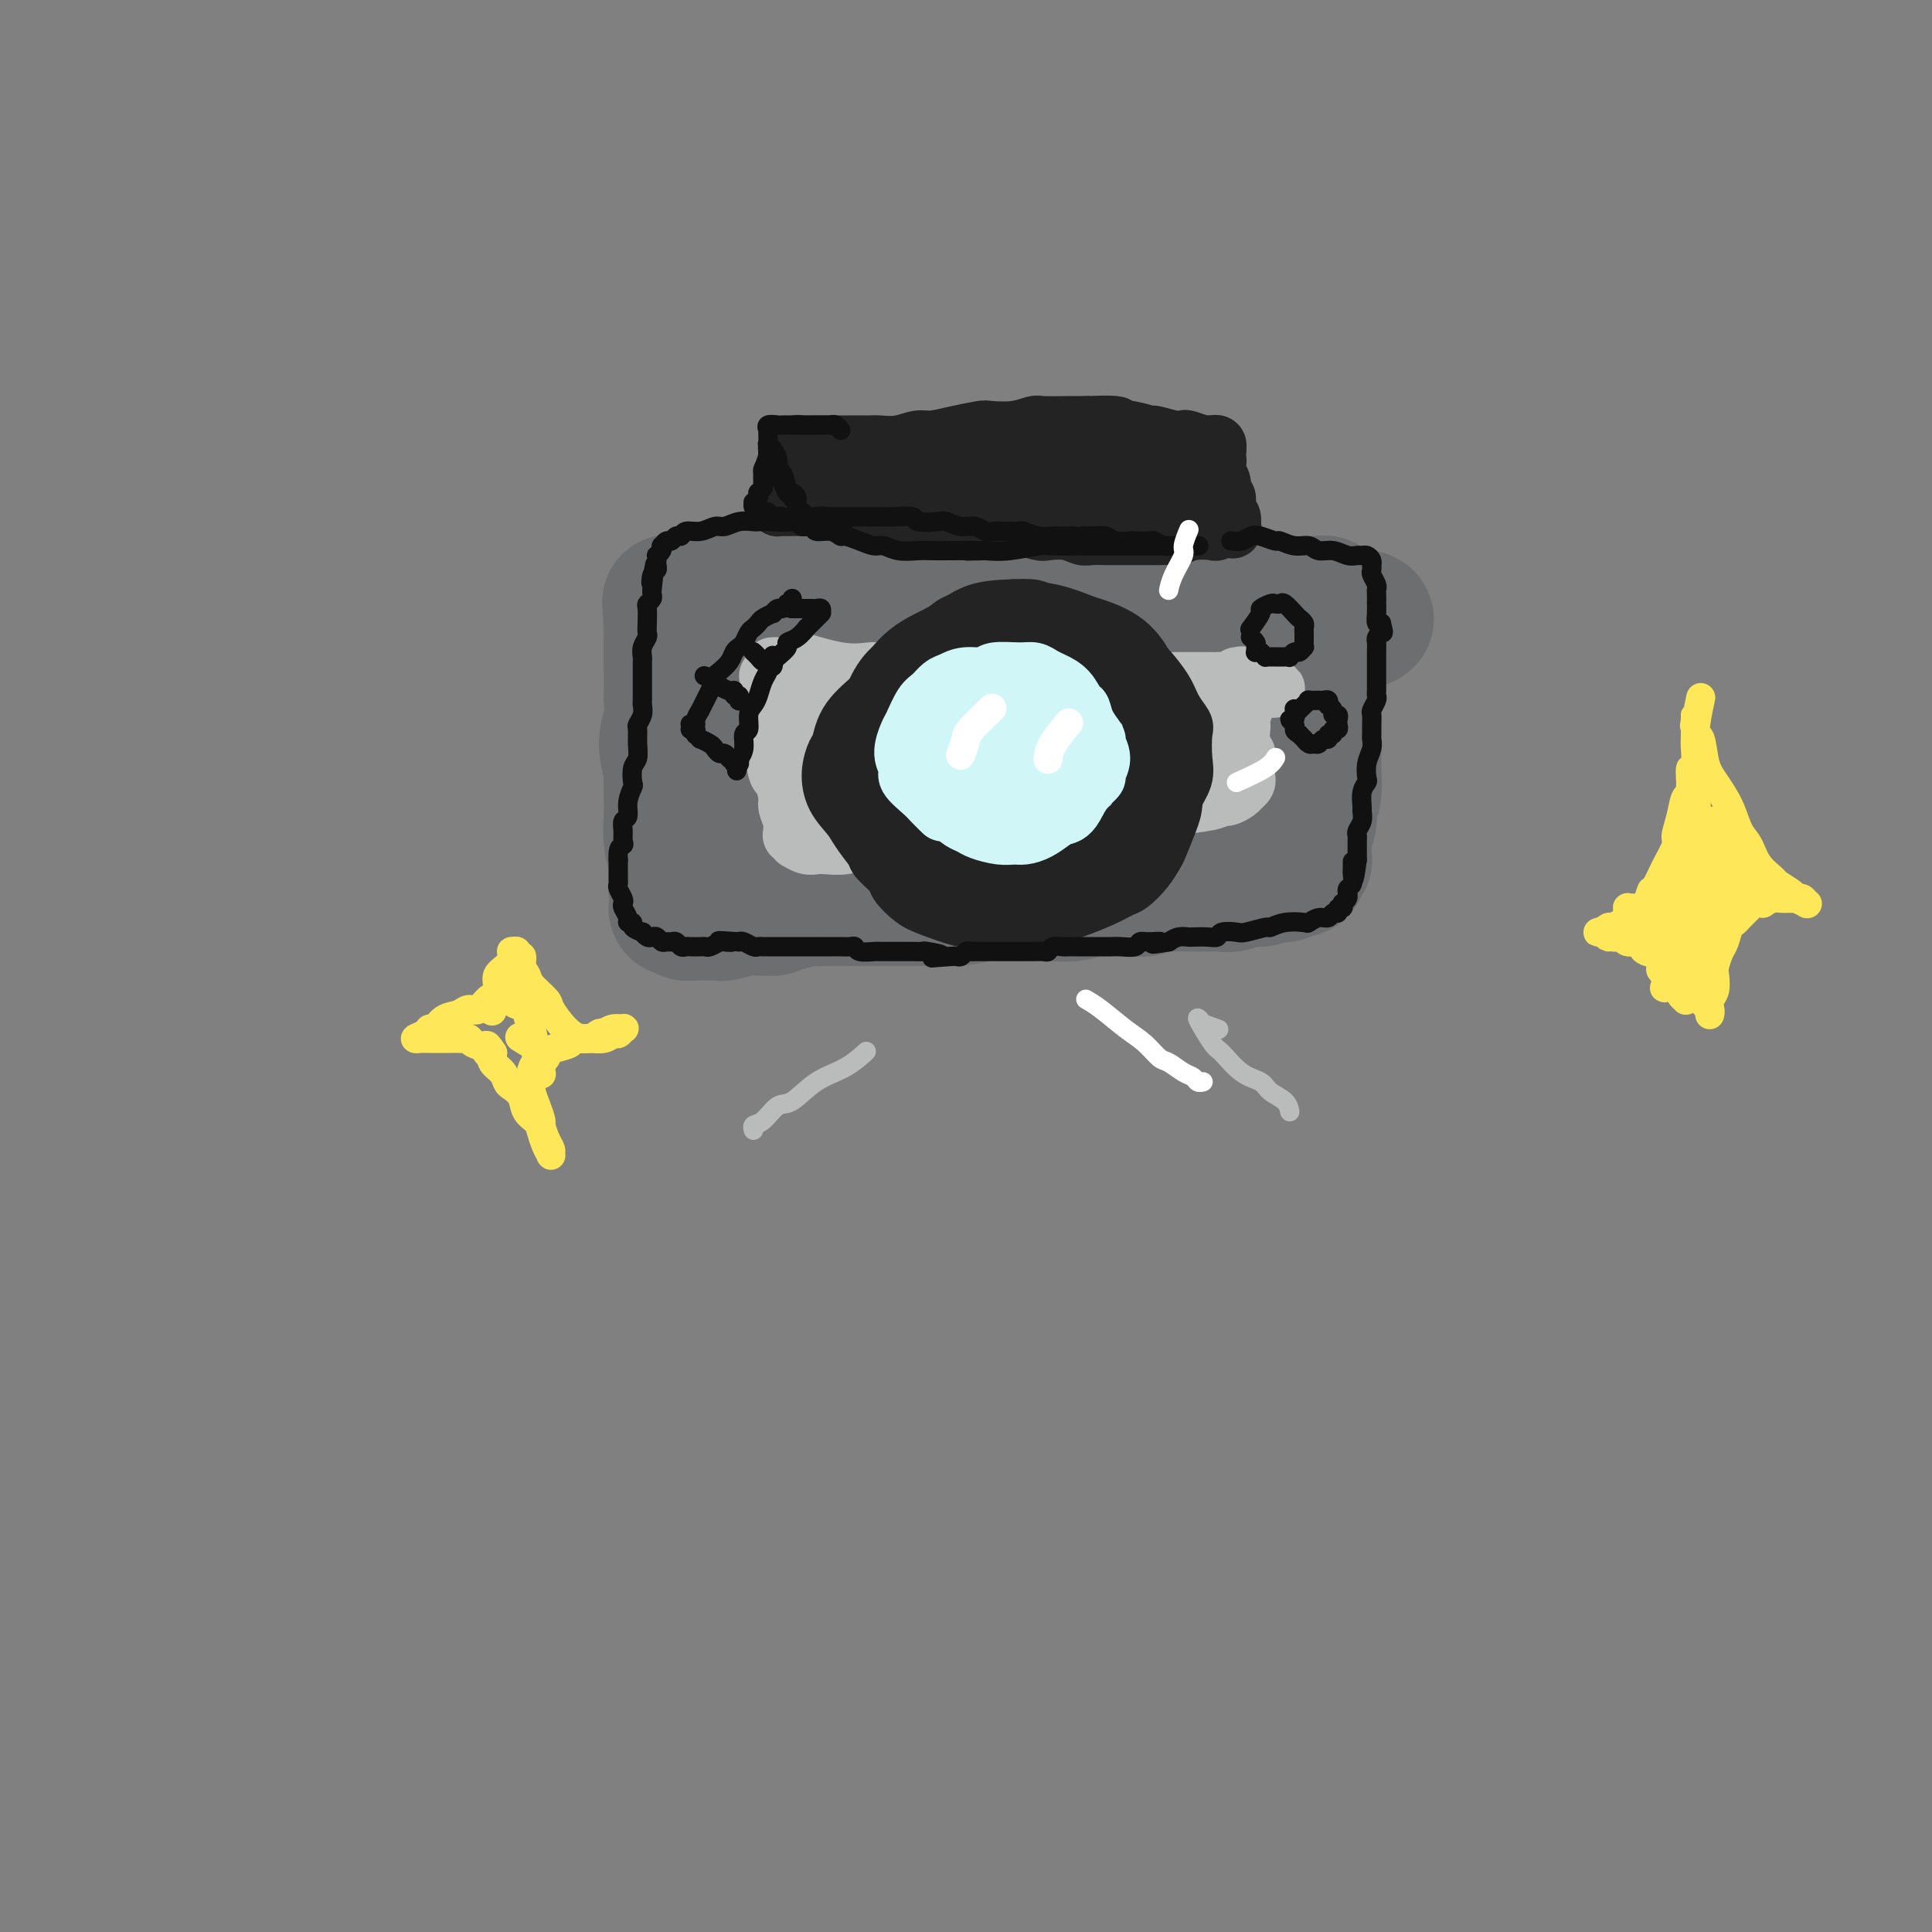 <svg viewBox='0 0 400 400' version='1.1' xmlns='http://www.w3.org/2000/svg' xmlns:xlink='http://www.w3.org/1999/xlink'><rect x="0" y="0" width="400" height="400" fill="#808080" stroke="none"/><g fill='none' stroke='rgb(109,110,112)' stroke-width='28' stroke-linecap='round' stroke-linejoin='round'><path d='M149,125c0.124,0.001 0.249,0.001 0,0c-0.249,-0.001 -0.871,-0.004 0,0c0.871,0.004 3.235,0.014 5,0c1.765,-0.014 2.932,-0.053 5,0c2.068,0.053 5.036,0.199 8,0c2.964,-0.199 5.923,-0.743 9,-1c3.077,-0.257 6.271,-0.226 8,0c1.729,0.226 1.995,0.649 4,1c2.005,0.351 5.751,0.630 9,1c3.249,0.370 6.001,0.831 9,1c2.999,0.169 6.245,0.046 8,0c1.755,-0.046 2.018,-0.016 4,0c1.982,0.016 5.683,0.020 9,0c3.317,-0.020 6.251,-0.062 8,0c1.749,0.062 2.315,0.227 4,0c1.685,-0.227 4.491,-0.845 7,-1c2.509,-0.155 4.720,0.155 7,0c2.280,-0.155 4.628,-0.774 6,-1c1.372,-0.226 1.769,-0.060 3,0c1.231,0.060 3.297,0.015 5,0c1.703,-0.015 3.042,0.002 4,0c0.958,-0.002 1.535,-0.021 2,0c0.465,0.021 0.817,0.083 1,0c0.183,-0.083 0.195,-0.309 0,0c-0.195,0.309 -0.598,1.155 -1,2'/><path d='M273,127c19.244,0.909 5.352,2.181 0,3c-5.352,0.819 -2.166,1.184 -1,2c1.166,0.816 0.312,2.081 0,4c-0.312,1.919 -0.084,4.491 0,6c0.084,1.509 0.022,1.955 0,3c-0.022,1.045 -0.006,2.690 0,4c0.006,1.310 0.001,2.285 0,3c-0.001,0.715 0.001,1.170 0,2c-0.001,0.830 -0.004,2.036 0,3c0.004,0.964 0.016,1.685 0,2c-0.016,0.315 -0.061,0.223 0,1c0.061,0.777 0.226,2.421 0,4c-0.226,1.579 -0.845,3.091 -1,4c-0.155,0.909 0.155,1.214 0,2c-0.155,0.786 -0.773,2.052 -1,3c-0.227,0.948 -0.061,1.579 0,2c0.061,0.421 0.017,0.634 0,1c-0.017,0.366 -0.008,0.887 0,1c0.008,0.113 0.016,-0.181 0,0c-0.016,0.181 -0.056,0.837 0,1c0.056,0.163 0.209,-0.168 0,0c-0.209,0.168 -0.781,0.833 -1,1c-0.219,0.167 -0.085,-0.165 0,0c0.085,0.165 0.122,0.828 0,1c-0.122,0.172 -0.402,-0.146 -1,0c-0.598,0.146 -1.514,0.756 -2,1c-0.486,0.244 -0.542,0.121 -1,0c-0.458,-0.121 -1.319,-0.238 -2,0c-0.681,0.238 -1.183,0.833 -2,1c-0.817,0.167 -1.948,-0.095 -3,0c-1.052,0.095 -2.026,0.548 -3,1'/><path d='M255,183c-1.829,0.309 -0.902,0.083 -1,0c-0.098,-0.083 -1.220,-0.022 -2,0c-0.780,0.022 -1.219,0.005 -2,0c-0.781,-0.005 -1.904,0.002 -3,0c-1.096,-0.002 -2.165,-0.015 -3,0c-0.835,0.015 -1.438,0.056 -2,0c-0.562,-0.056 -1.085,-0.211 -2,0c-0.915,0.211 -2.221,0.788 -3,1c-0.779,0.212 -1.029,0.061 -2,0c-0.971,-0.061 -2.661,-0.030 -4,0c-1.339,0.030 -2.326,0.061 -3,0c-0.674,-0.061 -1.033,-0.212 -2,0c-0.967,0.212 -2.541,0.789 -4,1c-1.459,0.211 -2.803,0.057 -4,0c-1.197,-0.057 -2.246,-0.016 -3,0c-0.754,0.016 -1.212,0.008 -2,0c-0.788,-0.008 -1.906,-0.016 -3,0c-1.094,0.016 -2.164,0.057 -3,0c-0.836,-0.057 -1.436,-0.211 -3,0c-1.564,0.211 -4.091,0.789 -6,1c-1.909,0.211 -3.201,0.057 -4,0c-0.799,-0.057 -1.103,-0.015 -2,0c-0.897,0.015 -2.385,0.004 -4,0c-1.615,-0.004 -3.358,-0.001 -5,0c-1.642,0.001 -3.183,-0.001 -4,0c-0.817,0.001 -0.909,0.003 -2,0c-1.091,-0.003 -3.179,-0.011 -5,0c-1.821,0.011 -3.375,0.041 -4,0c-0.625,-0.041 -0.321,-0.155 -1,0c-0.679,0.155 -2.339,0.577 -4,1'/><path d='M163,187c-15.049,0.841 -6.671,0.943 -4,1c2.671,0.057 -0.366,0.068 -2,0c-1.634,-0.068 -1.865,-0.215 -3,0c-1.135,0.215 -3.173,0.791 -4,1c-0.827,0.209 -0.441,0.052 -1,0c-0.559,-0.052 -2.061,-0.000 -3,0c-0.939,0.000 -1.314,-0.051 -2,0c-0.686,0.051 -1.682,0.204 -2,0c-0.318,-0.204 0.040,-0.765 0,-1c-0.040,-0.235 -0.480,-0.145 -1,0c-0.520,0.145 -1.120,0.343 -1,0c0.120,-0.343 0.961,-1.227 1,-2c0.039,-0.773 -0.725,-1.433 -1,-2c-0.275,-0.567 -0.059,-1.040 0,-2c0.059,-0.960 -0.037,-2.408 0,-3c0.037,-0.592 0.206,-0.327 0,-1c-0.206,-0.673 -0.786,-2.285 -1,-4c-0.214,-1.715 -0.062,-3.532 0,-5c0.062,-1.468 0.035,-2.587 0,-4c-0.035,-1.413 -0.076,-3.121 0,-4c0.076,-0.879 0.269,-0.930 0,-2c-0.269,-1.070 -1.000,-3.160 -1,-5c0.000,-1.840 0.732,-3.429 1,-5c0.268,-1.571 0.072,-3.125 0,-4c-0.072,-0.875 -0.019,-1.071 0,-2c0.019,-0.929 0.005,-2.589 0,-4c-0.005,-1.411 -0.001,-2.572 0,-4c0.001,-1.428 0.000,-3.122 0,-4c-0.000,-0.878 -0.000,-0.939 0,-1'/><path d='M139,130c-0.528,-9.537 -0.348,-3.880 0,-2c0.348,1.880 0.865,-0.018 1,-1c0.135,-0.982 -0.111,-1.048 0,-1c0.111,0.048 0.579,0.210 1,0c0.421,-0.210 0.796,-0.792 1,-1c0.204,-0.208 0.239,-0.042 1,0c0.761,0.042 2.248,-0.038 3,0c0.752,0.038 0.768,0.195 2,0c1.232,-0.195 3.681,-0.742 5,-1c1.319,-0.258 1.507,-0.227 3,0c1.493,0.227 4.289,0.648 7,1c2.711,0.352 5.335,0.634 8,1c2.665,0.366 5.370,0.816 7,1c1.630,0.184 2.184,0.101 4,0c1.816,-0.101 4.895,-0.221 8,0c3.105,0.221 6.235,0.781 8,1c1.765,0.219 2.164,0.096 4,0c1.836,-0.096 5.109,-0.166 8,0c2.891,0.166 5.401,0.569 8,1c2.599,0.431 5.288,0.889 7,1c1.712,0.111 2.449,-0.124 4,0c1.551,0.124 3.916,0.607 6,1c2.084,0.393 3.885,0.698 6,1c2.115,0.302 4.543,0.603 6,1c1.457,0.397 1.942,0.890 3,1c1.058,0.110 2.689,-0.163 4,0c1.311,0.163 2.302,0.762 3,1c0.698,0.238 1.105,0.115 2,0c0.895,-0.115 2.279,-0.223 3,0c0.721,0.223 0.777,0.778 1,1c0.223,0.222 0.611,0.111 1,0'/><path d='M264,136c16.954,2.018 5.341,1.061 1,1c-4.341,-0.061 -1.408,0.772 0,1c1.408,0.228 1.291,-0.148 1,0c-0.291,0.148 -0.757,0.821 -1,2c-0.243,1.179 -0.264,2.864 0,4c0.264,1.136 0.814,1.722 1,3c0.186,1.278 0.009,3.249 0,4c-0.009,0.751 0.149,0.284 0,1c-0.149,0.716 -0.607,2.617 -1,4c-0.393,1.383 -0.721,2.248 -1,3c-0.279,0.752 -0.509,1.390 -1,2c-0.491,0.610 -1.242,1.192 -2,2c-0.758,0.808 -1.523,1.843 -3,3c-1.477,1.157 -3.665,2.436 -5,3c-1.335,0.564 -1.815,0.413 -3,1c-1.185,0.587 -3.075,1.912 -6,3c-2.925,1.088 -6.886,1.938 -11,3c-4.114,1.062 -8.381,2.337 -11,3c-2.619,0.663 -3.591,0.715 -7,1c-3.409,0.285 -9.256,0.804 -14,1c-4.744,0.196 -8.385,0.069 -12,0c-3.615,-0.069 -7.204,-0.081 -9,0c-1.796,0.081 -1.800,0.256 -3,0c-1.200,-0.256 -3.595,-0.944 -5,-2c-1.405,-1.056 -1.820,-2.479 -2,-4c-0.180,-1.521 -0.125,-3.140 0,-4c0.125,-0.860 0.322,-0.960 1,-2c0.678,-1.040 1.839,-3.020 3,-5'/><path d='M174,164c1.701,-2.657 3.953,-3.798 8,-6c4.047,-2.202 9.887,-5.463 13,-7c3.113,-1.537 3.497,-1.350 7,-2c3.503,-0.650 10.125,-2.135 16,-2c5.875,0.135 11.004,1.892 14,3c2.996,1.108 3.861,1.566 6,3c2.139,1.434 5.552,3.844 8,6c2.448,2.156 3.930,4.060 3,6c-0.930,1.940 -4.273,3.918 -6,5c-1.727,1.082 -1.838,1.268 -5,2c-3.162,0.732 -9.374,2.009 -15,3c-5.626,0.991 -10.667,1.697 -16,2c-5.333,0.303 -10.959,0.204 -14,0c-3.041,-0.204 -3.497,-0.514 -6,-1c-2.503,-0.486 -7.052,-1.149 -10,-2c-2.948,-0.851 -4.294,-1.891 -5,-3c-0.706,-1.109 -0.772,-2.287 -1,-3c-0.228,-0.713 -0.619,-0.962 0,-2c0.619,-1.038 2.248,-2.867 5,-5c2.752,-2.133 6.628,-4.571 9,-6c2.372,-1.429 3.239,-1.848 6,-3c2.761,-1.152 7.415,-3.036 12,-4c4.585,-0.964 9.099,-1.008 13,-1c3.901,0.008 7.188,0.069 9,0c1.812,-0.069 2.147,-0.266 3,0c0.853,0.266 2.223,0.996 2,2c-0.223,1.004 -2.041,2.283 -3,3c-0.959,0.717 -1.061,0.873 -3,2c-1.939,1.127 -5.714,3.227 -10,5c-4.286,1.773 -9.082,3.221 -14,4c-4.918,0.779 -9.959,0.890 -15,1'/><path d='M185,164c-5.239,0.791 -3.838,0.270 -6,0c-2.162,-0.270 -7.887,-0.289 -12,-1c-4.113,-0.711 -6.616,-2.114 -8,-3c-1.384,-0.886 -1.651,-1.255 -3,-2c-1.349,-0.745 -3.781,-1.867 -5,-3c-1.219,-1.133 -1.225,-2.278 -1,-3c0.225,-0.722 0.681,-1.023 1,-2c0.319,-0.977 0.500,-2.631 1,-4c0.500,-1.369 1.317,-2.452 2,-3c0.683,-0.548 1.232,-0.562 2,-1c0.768,-0.438 1.756,-1.301 3,-2c1.244,-0.699 2.744,-1.235 4,-1c1.256,0.235 2.270,1.241 3,2c0.730,0.759 1.178,1.272 2,2c0.822,0.728 2.020,1.671 3,3c0.980,1.329 1.744,3.043 2,4c0.256,0.957 0.005,1.158 0,2c-0.005,0.842 0.237,2.324 0,4c-0.237,1.676 -0.953,3.546 -2,5c-1.047,1.454 -2.424,2.492 -3,3c-0.576,0.508 -0.350,0.485 -1,1c-0.650,0.515 -2.177,1.567 -4,2c-1.823,0.433 -3.941,0.248 -5,0c-1.059,-0.248 -1.058,-0.558 -2,-1c-0.942,-0.442 -2.827,-1.014 -4,-2c-1.173,-0.986 -1.633,-2.384 -2,-3c-0.367,-0.616 -0.640,-0.450 -1,-1c-0.360,-0.550 -0.808,-1.818 -1,-3c-0.192,-1.182 -0.129,-2.280 0,-3c0.129,-0.720 0.322,-1.063 1,-2c0.678,-0.937 1.839,-2.469 3,-4'/><path d='M152,148c1.512,-2.238 3.292,-3.333 5,-4c1.708,-0.667 3.345,-0.905 4,-1c0.655,-0.095 0.327,-0.048 0,0'/></g>
<g fill='none' stroke='rgb(186,187,187)' stroke-width='12' stroke-linecap='round' stroke-linejoin='round'><path d='M166,137c-0.053,-0.016 -0.105,-0.033 0,0c0.105,0.033 0.368,0.114 0,0c-0.368,-0.114 -1.369,-0.423 0,0c1.369,0.423 5.106,1.578 8,2c2.894,0.422 4.946,0.112 6,0c1.054,-0.112 1.112,-0.026 2,0c0.888,0.026 2.608,-0.007 5,0c2.392,0.007 5.456,0.055 7,0c1.544,-0.055 1.567,-0.212 3,0c1.433,0.212 4.275,0.793 7,1c2.725,0.207 5.332,0.041 8,0c2.668,-0.041 5.398,0.041 7,0c1.602,-0.041 2.077,-0.207 4,0c1.923,0.207 5.294,0.788 8,1c2.706,0.212 4.746,0.057 6,0c1.254,-0.057 1.721,-0.016 3,0c1.279,0.016 3.369,0.005 5,0c1.631,-0.005 2.804,-0.005 4,0c1.196,0.005 2.415,0.016 3,0c0.585,-0.016 0.535,-0.059 1,0c0.465,0.059 1.445,0.219 2,0c0.555,-0.219 0.685,-0.818 1,-1c0.315,-0.182 0.817,0.054 1,0c0.183,-0.054 0.049,-0.399 0,0c-0.049,0.399 -0.014,1.543 0,2c0.014,0.457 0.007,0.229 0,0'/><path d='M257,142c14.078,0.842 3.772,0.447 0,1c-3.772,0.553 -1.012,2.052 0,3c1.012,0.948 0.275,1.343 0,2c-0.275,0.657 -0.088,1.577 0,2c0.088,0.423 0.076,0.350 0,1c-0.076,0.650 -0.217,2.023 0,3c0.217,0.977 0.790,1.558 1,2c0.210,0.442 0.056,0.745 0,1c-0.056,0.255 -0.014,0.463 0,1c0.014,0.537 -0.000,1.402 0,2c0.000,0.598 0.015,0.930 0,1c-0.015,0.070 -0.058,-0.122 0,0c0.058,0.122 0.219,0.559 0,1c-0.219,0.441 -0.817,0.888 -1,1c-0.183,0.112 0.051,-0.111 0,0c-0.051,0.111 -0.385,0.554 -1,1c-0.615,0.446 -1.509,0.894 -2,1c-0.491,0.106 -0.579,-0.130 -1,0c-0.421,0.130 -1.174,0.628 -3,1c-1.826,0.372 -4.723,0.619 -6,1c-1.277,0.381 -0.934,0.894 -2,1c-1.066,0.106 -3.543,-0.197 -5,0c-1.457,0.197 -1.895,0.893 -3,1c-1.105,0.107 -2.877,-0.374 -5,0c-2.123,0.374 -4.596,1.603 -6,2c-1.404,0.397 -1.738,-0.037 -3,0c-1.262,0.037 -3.451,0.546 -6,1c-2.549,0.454 -5.456,0.854 -8,1c-2.544,0.146 -4.723,0.039 -6,0c-1.277,-0.039 -1.650,-0.011 -3,0c-1.350,0.011 -3.675,0.006 -6,0'/><path d='M191,173c-10.979,1.173 -6.927,0.104 -6,0c0.927,-0.104 -1.271,0.756 -3,1c-1.729,0.244 -2.991,-0.130 -4,0c-1.009,0.130 -1.767,0.763 -3,1c-1.233,0.237 -2.942,0.079 -4,0c-1.058,-0.079 -1.464,-0.078 -2,0c-0.536,0.078 -1.201,0.232 -2,0c-0.799,-0.232 -1.731,-0.849 -2,-1c-0.269,-0.151 0.125,0.165 0,0c-0.125,-0.165 -0.770,-0.811 -1,-1c-0.230,-0.189 -0.047,0.079 0,0c0.047,-0.079 -0.043,-0.506 0,-1c0.043,-0.494 0.219,-1.057 0,-2c-0.219,-0.943 -0.833,-2.268 -1,-3c-0.167,-0.732 0.113,-0.872 0,-2c-0.113,-1.128 -0.619,-3.244 -1,-4c-0.381,-0.756 -0.638,-0.152 -1,-1c-0.362,-0.848 -0.828,-3.148 -1,-5c-0.172,-1.852 -0.051,-3.256 0,-5c0.051,-1.744 0.031,-3.829 0,-5c-0.031,-1.171 -0.075,-1.428 0,-2c0.075,-0.572 0.268,-1.459 0,-2c-0.268,-0.541 -0.998,-0.734 -1,-1c-0.002,-0.266 0.724,-0.603 1,-1c0.276,-0.397 0.102,-0.853 0,-1c-0.102,-0.147 -0.133,0.017 0,0c0.133,-0.017 0.431,-0.214 1,0c0.569,0.214 1.410,0.841 2,1c0.590,0.159 0.928,-0.149 2,0c1.072,0.149 2.878,0.757 5,1c2.122,0.243 4.561,0.122 7,0'/><path d='M177,140c4.694,0.755 7.929,1.641 10,2c2.071,0.359 2.977,0.191 6,1c3.023,0.809 8.162,2.595 13,4c4.838,1.405 9.377,2.429 14,3c4.623,0.571 9.332,0.688 12,1c2.668,0.312 3.296,0.820 5,1c1.704,0.180 4.486,0.032 6,0c1.514,-0.032 1.762,0.051 2,0c0.238,-0.051 0.466,-0.237 0,0c-0.466,0.237 -1.627,0.896 -2,1c-0.373,0.104 0.043,-0.348 -1,0c-1.043,0.348 -3.543,1.497 -5,2c-1.457,0.503 -1.871,0.361 -4,1c-2.129,0.639 -5.973,2.059 -10,3c-4.027,0.941 -8.237,1.405 -11,2c-2.763,0.595 -4.080,1.323 -7,2c-2.920,0.677 -7.442,1.305 -12,2c-4.558,0.695 -9.152,1.459 -13,2c-3.848,0.541 -6.952,0.859 -9,1c-2.048,0.141 -3.042,0.107 -4,0c-0.958,-0.107 -1.880,-0.285 -2,-1c-0.120,-0.715 0.560,-1.967 3,-4c2.440,-2.033 6.638,-4.846 9,-6c2.362,-1.154 2.886,-0.647 6,-2c3.114,-1.353 8.816,-4.566 14,-6c5.184,-1.434 9.848,-1.090 15,-1c5.152,0.090 10.792,-0.075 14,0c3.208,0.075 3.984,0.391 6,1c2.016,0.609 5.274,1.510 7,2c1.726,0.490 1.922,0.569 2,1c0.078,0.431 0.039,1.216 0,2'/><path d='M241,154c1.766,1.031 -1.318,0.609 -3,1c-1.682,0.391 -1.962,1.597 -5,3c-3.038,1.403 -8.833,3.004 -12,4c-3.167,0.996 -3.708,1.389 -7,2c-3.292,0.611 -9.337,1.441 -15,2c-5.663,0.559 -10.943,0.846 -14,1c-3.057,0.154 -3.889,0.173 -6,0c-2.111,-0.173 -5.500,-0.540 -8,-1c-2.500,-0.460 -4.109,-1.013 -5,-2c-0.891,-0.987 -1.062,-2.409 -1,-3c0.062,-0.591 0.359,-0.350 1,-1c0.641,-0.650 1.627,-2.192 3,-3c1.373,-0.808 3.135,-0.882 6,-2c2.865,-1.118 6.834,-3.279 9,-4c2.166,-0.721 2.530,-0.000 5,0c2.470,0.000 7.045,-0.719 12,-1c4.955,-0.281 10.290,-0.124 13,0c2.710,0.124 2.796,0.215 6,1c3.204,0.785 9.524,2.265 12,3c2.476,0.735 1.106,0.727 1,1c-0.106,0.273 1.052,0.829 1,1c-0.052,0.171 -1.314,-0.043 -3,0c-1.686,0.043 -3.795,0.345 -7,1c-3.205,0.655 -7.504,1.665 -10,2c-2.496,0.335 -3.187,-0.004 -6,0c-2.813,0.004 -7.749,0.351 -12,0c-4.251,-0.351 -7.819,-1.401 -10,-2c-2.181,-0.599 -2.976,-0.748 -5,-1c-2.024,-0.252 -5.276,-0.606 -8,-1c-2.724,-0.394 -4.921,-0.827 -6,-1c-1.079,-0.173 -1.039,-0.087 -1,0'/><path d='M166,154c-4.870,-0.695 -2.046,0.067 -1,0c1.046,-0.067 0.315,-0.963 1,-2c0.685,-1.037 2.786,-2.215 4,-3c1.214,-0.785 1.541,-1.178 3,-2c1.459,-0.822 4.051,-2.072 8,-3c3.949,-0.928 9.256,-1.534 12,-2c2.744,-0.466 2.924,-0.792 6,-1c3.076,-0.208 9.048,-0.297 14,0c4.952,0.297 8.883,0.979 13,2c4.117,1.021 8.420,2.382 11,3c2.580,0.618 3.438,0.492 5,1c1.562,0.508 3.828,1.651 5,2c1.172,0.349 1.250,-0.097 1,0c-0.250,0.097 -0.829,0.736 -1,1c-0.171,0.264 0.067,0.154 -1,0c-1.067,-0.154 -3.439,-0.353 -6,0c-2.561,0.353 -5.313,1.257 -9,2c-3.687,0.743 -8.311,1.324 -14,2c-5.689,0.676 -12.445,1.446 -16,2c-3.555,0.554 -3.909,0.892 -7,1c-3.091,0.108 -8.920,-0.014 -12,0c-3.080,0.014 -3.412,0.163 -5,0c-1.588,-0.163 -4.432,-0.638 -6,-1c-1.568,-0.362 -1.860,-0.612 -2,-1c-0.140,-0.388 -0.130,-0.913 0,-1c0.130,-0.087 0.379,0.263 1,0c0.621,-0.263 1.614,-1.140 3,-2c1.386,-0.860 3.165,-1.705 6,-2c2.835,-0.295 6.725,-0.041 9,0c2.275,0.041 2.936,-0.131 6,0c3.064,0.131 8.532,0.566 14,1'/><path d='M208,151c7.367,0.581 11.284,1.532 14,2c2.716,0.468 4.230,0.451 7,1c2.770,0.549 6.796,1.663 10,2c3.204,0.337 5.587,-0.103 7,0c1.413,0.103 1.856,0.748 2,1c0.144,0.252 -0.011,0.109 0,0c0.011,-0.109 0.189,-0.185 0,0c-0.189,0.185 -0.745,0.630 -1,1c-0.255,0.370 -0.209,0.663 -1,1c-0.791,0.337 -2.420,0.717 -3,1c-0.580,0.283 -0.110,0.468 -1,1c-0.890,0.532 -3.139,1.411 -5,2c-1.861,0.589 -3.333,0.888 -4,1c-0.667,0.112 -0.529,0.037 -1,0c-0.471,-0.037 -1.552,-0.038 -2,0c-0.448,0.038 -0.263,0.113 0,0c0.263,-0.113 0.604,-0.415 1,-1c0.396,-0.585 0.845,-1.453 2,-2c1.155,-0.547 3.014,-0.772 4,-1c0.986,-0.228 1.099,-0.457 2,-1c0.901,-0.543 2.591,-1.399 4,-2c1.409,-0.601 2.538,-0.947 4,-1c1.462,-0.053 3.257,0.186 4,0c0.743,-0.186 0.434,-0.796 1,-1c0.566,-0.204 2.008,-0.002 3,0c0.992,0.002 1.534,-0.196 2,0c0.466,0.196 0.857,0.784 1,1c0.143,0.216 0.038,0.058 0,0c-0.038,-0.058 -0.010,-0.016 0,0c0.010,0.016 0.003,0.004 0,0c-0.003,-0.004 -0.001,-0.002 0,0'/></g>
<g fill='none' stroke='rgb(35,35,35)' stroke-width='12' stroke-linecap='round' stroke-linejoin='round'><path d='M162,103c0.002,-0.081 0.004,-0.162 0,0c-0.004,0.162 -0.015,0.566 0,0c0.015,-0.566 0.057,-2.103 0,-3c-0.057,-0.897 -0.212,-1.155 0,-2c0.212,-0.845 0.792,-2.278 1,-3c0.208,-0.722 0.045,-0.733 0,-1c-0.045,-0.267 0.027,-0.789 0,-1c-0.027,-0.211 -0.154,-0.109 0,0c0.154,0.109 0.589,0.225 1,0c0.411,-0.225 0.799,-0.792 1,-1c0.201,-0.208 0.215,-0.056 1,0c0.785,0.056 2.340,0.015 3,0c0.660,-0.015 0.426,-0.004 1,0c0.574,0.004 1.955,0.002 3,0c1.045,-0.002 1.753,-0.005 3,0c1.247,0.005 3.031,0.016 4,0c0.969,-0.016 1.121,-0.060 2,0c0.879,0.060 2.484,0.223 4,0c1.516,-0.223 2.942,-0.830 4,-1c1.058,-0.170 1.749,0.099 3,0c1.251,-0.099 3.064,-0.566 5,-1c1.936,-0.434 3.997,-0.834 5,-1c1.003,-0.166 0.950,-0.097 2,0c1.050,0.097 3.204,0.222 5,0c1.796,-0.222 3.234,-0.791 4,-1c0.766,-0.209 0.860,-0.056 2,0c1.140,0.056 3.326,0.016 5,0c1.674,-0.016 2.837,-0.008 4,0'/><path d='M225,88c10.175,-0.397 5.613,0.611 4,1c-1.613,0.389 -0.275,0.161 1,0c1.275,-0.161 2.489,-0.253 4,0c1.511,0.253 3.320,0.851 4,1c0.680,0.149 0.231,-0.153 1,0c0.769,0.153 2.755,0.759 4,1c1.245,0.241 1.749,0.117 2,0c0.251,-0.117 0.248,-0.227 1,0c0.752,0.227 2.258,0.792 3,1c0.742,0.208 0.720,0.059 1,0c0.280,-0.059 0.861,-0.030 1,0c0.139,0.030 -0.163,0.059 0,0c0.163,-0.059 0.790,-0.208 1,0c0.210,0.208 0.003,0.773 0,1c-0.003,0.227 0.199,0.116 0,0c-0.199,-0.116 -0.800,-0.238 -1,0c-0.200,0.238 -0.001,0.838 0,1c0.001,0.162 -0.197,-0.112 0,0c0.197,0.112 0.789,0.610 1,1c0.211,0.390 0.041,0.672 0,1c-0.041,0.328 0.046,0.703 0,1c-0.046,0.297 -0.223,0.516 0,1c0.223,0.484 0.848,1.232 1,2c0.152,0.768 -0.170,1.554 0,2c0.170,0.446 0.830,0.550 1,1c0.170,0.450 -0.150,1.244 0,2c0.150,0.756 0.771,1.473 1,2c0.229,0.527 0.065,0.865 0,1c-0.065,0.135 -0.033,0.068 0,0'/><path d='M255,108c0.446,2.703 0.059,1.460 0,1c-0.059,-0.460 0.208,-0.137 0,0c-0.208,0.137 -0.891,0.088 -1,0c-0.109,-0.088 0.356,-0.216 0,0c-0.356,0.216 -1.533,0.776 -2,1c-0.467,0.224 -0.225,0.113 -1,0c-0.775,-0.113 -2.568,-0.226 -4,0c-1.432,0.226 -2.504,0.793 -3,1c-0.496,0.207 -0.415,0.056 -1,0c-0.585,-0.056 -1.836,-0.015 -3,0c-1.164,0.015 -2.241,0.004 -3,0c-0.759,-0.004 -1.200,-0.000 -2,0c-0.800,0.000 -1.959,-0.004 -3,0c-1.041,0.004 -1.963,0.015 -3,0c-1.037,-0.015 -2.187,-0.055 -3,0c-0.813,0.055 -1.288,0.207 -2,0c-0.712,-0.207 -1.663,-0.772 -3,-1c-1.337,-0.228 -3.062,-0.117 -4,0c-0.938,0.117 -1.089,0.242 -2,0c-0.911,-0.242 -2.583,-0.850 -4,-1c-1.417,-0.150 -2.580,0.157 -4,0c-1.420,-0.157 -3.096,-0.777 -4,-1c-0.904,-0.223 -1.037,-0.049 -2,0c-0.963,0.049 -2.755,-0.025 -4,0c-1.245,0.025 -1.943,0.151 -3,0c-1.057,-0.151 -2.474,-0.579 -4,-1c-1.526,-0.421 -3.162,-0.834 -4,-1c-0.838,-0.166 -0.880,-0.083 -2,0c-1.120,0.083 -3.320,0.167 -5,0c-1.680,-0.167 -2.840,-0.583 -4,-1'/><path d='M175,105c-7.980,-0.928 -2.431,-0.249 -1,0c1.431,0.249 -1.255,0.067 -3,0c-1.745,-0.067 -2.547,-0.018 -3,0c-0.453,0.018 -0.556,0.005 -1,0c-0.444,-0.005 -1.229,-0.001 -2,0c-0.771,0.001 -1.527,0.000 -2,0c-0.473,-0.000 -0.662,0.001 -1,0c-0.338,-0.001 -0.823,-0.003 -1,0c-0.177,0.003 -0.044,0.011 0,0c0.044,-0.011 0.001,-0.041 0,0c-0.001,0.041 0.041,0.153 0,0c-0.041,-0.153 -0.164,-0.571 0,-1c0.164,-0.429 0.617,-0.869 1,-1c0.383,-0.131 0.698,0.048 1,0c0.302,-0.048 0.593,-0.324 1,-1c0.407,-0.676 0.930,-1.753 1,-2c0.070,-0.247 -0.312,0.337 0,0c0.312,-0.337 1.320,-1.596 2,-2c0.680,-0.404 1.033,0.046 1,0c-0.033,-0.046 -0.454,-0.590 0,-1c0.454,-0.410 1.781,-0.688 3,-1c1.219,-0.312 2.331,-0.659 3,-1c0.669,-0.341 0.897,-0.677 2,-1c1.103,-0.323 3.082,-0.634 6,-1c2.918,-0.366 6.774,-0.789 9,-1c2.226,-0.211 2.823,-0.211 5,0c2.177,0.211 5.934,0.634 10,1c4.066,0.366 8.441,0.675 11,1c2.559,0.325 3.303,0.664 5,1c1.697,0.336 4.349,0.668 7,1'/><path d='M229,96c8.116,0.691 4.906,0.918 4,1c-0.906,0.082 0.491,0.021 1,0c0.509,-0.021 0.131,0.000 0,0c-0.131,-0.000 -0.014,-0.021 0,0c0.014,0.021 -0.076,0.085 -1,0c-0.924,-0.085 -2.683,-0.320 -5,0c-2.317,0.320 -5.191,1.196 -8,2c-2.809,0.804 -5.553,1.537 -9,2c-3.447,0.463 -7.595,0.656 -10,1c-2.405,0.344 -3.066,0.839 -5,1c-1.934,0.161 -5.143,-0.012 -7,0c-1.857,0.012 -2.364,0.210 -3,0c-0.636,-0.210 -1.400,-0.826 -2,-1c-0.600,-0.174 -1.036,0.094 -1,0c0.036,-0.094 0.545,-0.551 1,-1c0.455,-0.449 0.855,-0.890 2,-1c1.145,-0.110 3.033,0.112 4,0c0.967,-0.112 1.012,-0.557 3,-1c1.988,-0.443 5.919,-0.886 8,-1c2.081,-0.114 2.312,0.099 5,0c2.688,-0.099 7.834,-0.510 12,-1c4.166,-0.490 7.351,-1.059 10,-1c2.649,0.059 4.762,0.747 6,1c1.238,0.253 1.600,0.071 2,0c0.400,-0.071 0.836,-0.030 1,0c0.164,0.030 0.055,0.049 0,0c-0.055,-0.049 -0.056,-0.168 -1,0c-0.944,0.168 -2.831,0.622 -5,1c-2.169,0.378 -4.620,0.679 -7,1c-2.380,0.321 -4.690,0.660 -7,1'/><path d='M217,100c-3.481,0.469 -2.185,0.141 -3,0c-0.815,-0.141 -3.743,-0.094 -5,0c-1.257,0.094 -0.843,0.237 -1,0c-0.157,-0.237 -0.886,-0.852 -1,-1c-0.114,-0.148 0.389,0.170 1,0c0.611,-0.170 1.332,-0.830 2,-1c0.668,-0.170 1.282,0.150 3,0c1.718,-0.150 4.540,-0.768 6,-1c1.460,-0.232 1.560,-0.076 3,0c1.440,0.076 4.222,0.073 7,0c2.778,-0.073 5.553,-0.216 8,0c2.447,0.216 4.566,0.790 6,1c1.434,0.210 2.182,0.056 3,0c0.818,-0.056 1.704,-0.014 2,0c0.296,0.014 0.001,0.000 0,0c-0.001,-0.000 0.290,0.013 0,0c-0.290,-0.013 -1.163,-0.052 -2,0c-0.837,0.052 -1.640,0.196 -4,1c-2.360,0.804 -6.279,2.268 -8,3c-1.721,0.732 -1.246,0.732 -2,1c-0.754,0.268 -2.737,0.805 -4,1c-1.263,0.195 -1.806,0.050 -2,0c-0.194,-0.050 -0.039,-0.003 0,0c0.039,0.003 -0.039,-0.038 0,0c0.039,0.038 0.193,0.154 1,0c0.807,-0.154 2.266,-0.577 3,-1c0.734,-0.423 0.743,-0.845 2,-1c1.257,-0.155 3.761,-0.042 5,0c1.239,0.042 1.211,0.012 2,0c0.789,-0.012 2.394,-0.006 4,0'/><path d='M243,102c2.547,-0.292 1.414,-0.022 1,0c-0.414,0.022 -0.109,-0.205 0,0c0.109,0.205 0.021,0.841 -1,1c-1.021,0.159 -2.976,-0.157 -4,0c-1.024,0.157 -1.118,0.789 -2,1c-0.882,0.211 -2.552,-0.000 -4,0c-1.448,0.000 -2.675,0.211 -3,0c-0.325,-0.211 0.252,-0.845 0,-1c-0.252,-0.155 -1.332,0.169 -2,0c-0.668,-0.169 -0.925,-0.830 -1,-1c-0.075,-0.170 0.031,0.150 0,0c-0.031,-0.150 -0.201,-0.771 0,-1c0.201,-0.229 0.772,-0.065 1,0c0.228,0.065 0.114,0.033 0,0'/><path d='M201,181c0.191,-0.198 0.382,-0.395 0,0c-0.382,0.395 -1.337,1.383 -3,2c-1.663,0.617 -4.035,0.863 -5,1c-0.965,0.137 -0.522,0.166 -1,0c-0.478,-0.166 -1.875,-0.527 -3,-1c-1.125,-0.473 -1.977,-1.060 -3,-2c-1.023,-0.940 -2.218,-2.235 -3,-3c-0.782,-0.765 -1.153,-1.001 -2,-2c-0.847,-0.999 -2.172,-2.761 -3,-4c-0.828,-1.239 -1.161,-1.954 -2,-3c-0.839,-1.046 -2.183,-2.424 -3,-4c-0.817,-1.576 -1.105,-3.350 -1,-5c0.105,-1.650 0.603,-3.177 1,-4c0.397,-0.823 0.693,-0.944 1,-2c0.307,-1.056 0.625,-3.049 2,-5c1.375,-1.951 3.807,-3.859 5,-5c1.193,-1.141 1.148,-1.514 2,-3c0.852,-1.486 2.603,-4.086 5,-6c2.397,-1.914 5.441,-3.141 7,-4c1.559,-0.859 1.633,-1.351 3,-2c1.367,-0.649 4.028,-1.454 6,-2c1.972,-0.546 3.257,-0.833 5,-1c1.743,-0.167 3.946,-0.215 5,0c1.054,0.215 0.959,0.693 2,1c1.041,0.307 3.217,0.442 5,1c1.783,0.558 3.171,1.539 4,2c0.829,0.461 1.098,0.402 2,1c0.902,0.598 2.435,1.853 4,3c1.565,1.147 3.161,2.185 4,3c0.839,0.815 0.919,1.408 1,2'/><path d='M236,139c3.029,2.295 3.103,2.531 3,3c-0.103,0.469 -0.381,1.169 0,2c0.381,0.831 1.423,1.791 2,3c0.577,1.209 0.691,2.666 1,4c0.309,1.334 0.813,2.546 1,4c0.187,1.454 0.057,3.149 0,4c-0.057,0.851 -0.042,0.856 0,2c0.042,1.144 0.112,3.425 0,5c-0.112,1.575 -0.404,2.443 -1,4c-0.596,1.557 -1.496,3.803 -2,5c-0.504,1.197 -0.613,1.345 -1,2c-0.387,0.655 -1.054,1.818 -2,3c-0.946,1.182 -2.172,2.382 -3,3c-0.828,0.618 -1.258,0.652 -2,1c-0.742,0.348 -1.796,1.008 -4,2c-2.204,0.992 -5.558,2.314 -8,3c-2.442,0.686 -3.974,0.735 -5,1c-1.026,0.265 -1.548,0.744 -3,1c-1.452,0.256 -3.833,0.288 -6,0c-2.167,-0.288 -4.119,-0.896 -5,-1c-0.881,-0.104 -0.692,0.297 -2,0c-1.308,-0.297 -4.112,-1.291 -6,-2c-1.888,-0.709 -2.858,-1.133 -4,-2c-1.142,-0.867 -2.456,-2.177 -3,-3c-0.544,-0.823 -0.317,-1.158 -1,-2c-0.683,-0.842 -2.274,-2.190 -3,-3c-0.726,-0.810 -0.586,-1.083 -1,-2c-0.414,-0.917 -1.381,-2.478 -2,-4c-0.619,-1.522 -0.891,-3.006 -1,-4c-0.109,-0.994 -0.054,-1.497 0,-2'/><path d='M178,166c-0.621,-2.495 -0.172,-2.731 0,-4c0.172,-1.269 0.069,-3.569 0,-5c-0.069,-1.431 -0.102,-1.993 0,-3c0.102,-1.007 0.339,-2.458 1,-4c0.661,-1.542 1.746,-3.176 2,-4c0.254,-0.824 -0.322,-0.839 0,-2c0.322,-1.161 1.542,-3.467 3,-5c1.458,-1.533 3.153,-2.293 4,-3c0.847,-0.707 0.846,-1.361 2,-2c1.154,-0.639 3.461,-1.264 6,-2c2.539,-0.736 5.308,-1.584 7,-2c1.692,-0.416 2.307,-0.402 4,-1c1.693,-0.598 4.464,-1.810 7,-2c2.536,-0.190 4.837,0.643 6,1c1.163,0.357 1.188,0.240 3,1c1.812,0.760 5.409,2.398 7,3c1.591,0.602 1.174,0.170 2,1c0.826,0.830 2.894,2.923 4,4c1.106,1.077 1.249,1.139 2,2c0.751,0.861 2.110,2.519 3,4c0.890,1.481 1.312,2.783 2,4c0.688,1.217 1.641,2.349 2,3c0.359,0.651 0.122,0.819 0,2c-0.122,1.181 -0.131,3.373 0,5c0.131,1.627 0.401,2.690 0,4c-0.401,1.310 -1.475,2.868 -2,4c-0.525,1.132 -0.503,1.839 -1,3c-0.497,1.161 -1.515,2.775 -2,4c-0.485,1.225 -0.438,2.061 -1,3c-0.562,0.939 -1.732,1.983 -3,3c-1.268,1.017 -2.634,2.009 -4,3'/><path d='M232,181c-1.925,1.564 -3.236,2.473 -4,3c-0.764,0.527 -0.979,0.672 -2,1c-1.021,0.328 -2.848,0.838 -5,1c-2.152,0.162 -4.629,-0.024 -6,0c-1.371,0.024 -1.638,0.259 -3,0c-1.362,-0.259 -3.821,-1.012 -6,-2c-2.179,-0.988 -4.078,-2.212 -5,-3c-0.922,-0.788 -0.867,-1.140 -2,-2c-1.133,-0.860 -3.455,-2.226 -5,-4c-1.545,-1.774 -2.313,-3.954 -3,-5c-0.687,-1.046 -1.291,-0.959 -2,-2c-0.709,-1.041 -1.522,-3.212 -2,-5c-0.478,-1.788 -0.622,-3.193 -1,-5c-0.378,-1.807 -0.989,-4.014 -1,-5c-0.011,-0.986 0.580,-0.749 1,-2c0.420,-1.251 0.669,-3.989 1,-6c0.331,-2.011 0.744,-3.296 1,-4c0.256,-0.704 0.355,-0.826 1,-2c0.645,-1.174 1.836,-3.400 3,-5c1.164,-1.600 2.300,-2.573 3,-3c0.700,-0.427 0.965,-0.309 2,-1c1.035,-0.691 2.841,-2.192 5,-3c2.159,-0.808 4.672,-0.922 6,-1c1.328,-0.078 1.471,-0.119 3,0c1.529,0.119 4.445,0.399 7,1c2.555,0.601 4.749,1.525 6,2c1.251,0.475 1.559,0.503 3,1c1.441,0.497 4.015,1.463 6,3c1.985,1.537 3.381,3.645 4,5c0.619,1.355 0.463,1.959 1,3c0.537,1.041 1.769,2.521 3,4'/><path d='M241,145c1.452,2.686 1.080,3.400 1,4c-0.080,0.600 0.130,1.086 0,2c-0.130,0.914 -0.601,2.255 -1,4c-0.399,1.745 -0.725,3.895 -1,5c-0.275,1.105 -0.499,1.166 -1,2c-0.501,0.834 -1.279,2.442 -2,4c-0.721,1.558 -1.385,3.067 -2,4c-0.615,0.933 -1.183,1.290 -2,2c-0.817,0.710 -1.885,1.773 -3,3c-1.115,1.227 -2.277,2.617 -3,3c-0.723,0.383 -1.006,-0.240 -2,0c-0.994,0.240 -2.700,1.343 -4,2c-1.300,0.657 -2.195,0.869 -4,1c-1.805,0.131 -4.522,0.182 -7,0c-2.478,-0.182 -4.718,-0.598 -6,-1c-1.282,-0.402 -1.606,-0.791 -2,-1c-0.394,-0.209 -0.859,-0.238 -2,-1c-1.141,-0.762 -2.960,-2.258 -4,-3c-1.040,-0.742 -1.301,-0.731 -2,-1c-0.699,-0.269 -1.836,-0.817 -3,-2c-1.164,-1.183 -2.355,-3.002 -3,-4c-0.645,-0.998 -0.744,-1.175 -1,-2c-0.256,-0.825 -0.668,-2.298 -1,-4c-0.332,-1.702 -0.584,-3.634 -1,-5c-0.416,-1.366 -0.997,-2.168 -1,-3c-0.003,-0.832 0.571,-1.695 1,-3c0.429,-1.305 0.713,-3.051 1,-4c0.287,-0.949 0.577,-1.102 1,-2c0.423,-0.898 0.978,-2.542 2,-4c1.022,-1.458 2.511,-2.729 4,-4'/><path d='M193,137c1.674,-2.702 1.359,-0.959 2,-1c0.641,-0.041 2.237,-1.868 4,-3c1.763,-1.132 3.692,-1.569 5,-2c1.308,-0.431 1.994,-0.856 3,-1c1.006,-0.144 2.332,-0.007 4,0c1.668,0.007 3.678,-0.118 5,0c1.322,0.118 1.958,0.477 3,1c1.042,0.523 2.492,1.208 4,2c1.508,0.792 3.075,1.690 4,2c0.925,0.310 1.207,0.032 2,1c0.793,0.968 2.097,3.182 3,4c0.903,0.818 1.405,0.239 2,1c0.595,0.761 1.285,2.862 2,4c0.715,1.138 1.457,1.313 2,3c0.543,1.687 0.889,4.888 1,6c0.111,1.112 -0.011,0.137 0,1c0.011,0.863 0.155,3.565 0,5c-0.155,1.435 -0.608,1.603 -1,3c-0.392,1.397 -0.723,4.023 -1,5c-0.277,0.977 -0.499,0.306 -1,1c-0.501,0.694 -1.279,2.754 -2,4c-0.721,1.246 -1.385,1.679 -2,2c-0.615,0.321 -1.182,0.531 -2,1c-0.818,0.469 -1.885,1.197 -3,2c-1.115,0.803 -2.276,1.679 -3,2c-0.724,0.321 -1.012,0.086 -2,0c-0.988,-0.086 -2.677,-0.023 -4,0c-1.323,0.023 -2.279,0.006 -3,0c-0.721,-0.006 -1.206,-0.002 -2,0c-0.794,0.002 -1.897,0.001 -3,0'/><path d='M210,180c-2.734,-0.222 -2.568,-0.777 -3,-1c-0.432,-0.223 -1.463,-0.116 -2,0c-0.537,0.116 -0.582,0.240 -1,0c-0.418,-0.240 -1.210,-0.843 -2,-1c-0.790,-0.157 -1.577,0.132 -2,0c-0.423,-0.132 -0.482,-0.684 -1,-1c-0.518,-0.316 -1.497,-0.395 -2,-1c-0.503,-0.605 -0.532,-1.737 -1,-2c-0.468,-0.263 -1.376,0.343 -2,0c-0.624,-0.343 -0.966,-1.633 -1,-2c-0.034,-0.367 0.238,0.190 0,0c-0.238,-0.190 -0.987,-1.128 -1,-2c-0.013,-0.872 0.711,-1.678 1,-2c0.289,-0.322 0.145,-0.161 0,0'/></g>
<g fill='none' stroke='rgb(208,246,247)' stroke-width='12' stroke-linecap='round' stroke-linejoin='round'><path d='M195,168c0.191,0.187 0.382,0.374 0,0c-0.382,-0.374 -1.336,-1.309 -2,-2c-0.664,-0.691 -1.036,-1.138 -2,-2c-0.964,-0.862 -2.519,-2.140 -3,-3c-0.481,-0.860 0.112,-1.302 0,-2c-0.112,-0.698 -0.928,-1.653 -1,-3c-0.072,-1.347 0.600,-3.086 1,-4c0.400,-0.914 0.530,-1.004 1,-2c0.470,-0.996 1.282,-2.898 2,-4c0.718,-1.102 1.341,-1.405 2,-2c0.659,-0.595 1.353,-1.484 2,-2c0.647,-0.516 1.247,-0.660 2,-1c0.753,-0.340 1.658,-0.877 3,-1c1.342,-0.123 3.122,0.166 4,0c0.878,-0.166 0.853,-0.788 2,-1c1.147,-0.212 3.466,-0.014 5,0c1.534,0.014 2.285,-0.157 3,0c0.715,0.157 1.396,0.642 2,1c0.604,0.358 1.130,0.588 2,1c0.870,0.412 2.083,1.007 3,2c0.917,0.993 1.537,2.383 2,3c0.463,0.617 0.770,0.461 1,1c0.230,0.539 0.383,1.773 1,3c0.617,1.227 1.698,2.447 2,3c0.302,0.553 -0.174,0.441 0,1c0.174,0.559 0.997,1.791 1,3c0.003,1.209 -0.814,2.396 -1,3c-0.186,0.604 0.258,0.624 0,1c-0.258,0.376 -1.216,1.107 -2,2c-0.784,0.893 -1.392,1.946 -2,3'/><path d='M223,166c-1.214,2.658 -2.250,2.803 -3,3c-0.750,0.197 -1.214,0.446 -2,1c-0.786,0.554 -1.895,1.413 -3,2c-1.105,0.587 -2.207,0.900 -3,1c-0.793,0.100 -1.276,-0.014 -2,0c-0.724,0.014 -1.688,0.157 -3,0c-1.312,-0.157 -2.971,-0.613 -4,-1c-1.029,-0.387 -1.428,-0.704 -2,-1c-0.572,-0.296 -1.316,-0.572 -2,-1c-0.684,-0.428 -1.307,-1.009 -2,-2c-0.693,-0.991 -1.456,-2.390 -2,-3c-0.544,-0.610 -0.871,-0.429 -1,-1c-0.129,-0.571 -0.062,-1.895 0,-3c0.062,-1.105 0.119,-1.992 0,-3c-0.119,-1.008 -0.413,-2.137 0,-3c0.413,-0.863 1.533,-1.458 2,-2c0.467,-0.542 0.280,-1.030 1,-2c0.720,-0.970 2.348,-2.422 3,-3c0.652,-0.578 0.328,-0.282 1,-1c0.672,-0.718 2.338,-2.450 4,-3c1.662,-0.550 3.318,0.081 4,0c0.682,-0.081 0.388,-0.875 1,-1c0.612,-0.125 2.128,0.417 3,1c0.872,0.583 1.099,1.205 2,2c0.901,0.795 2.477,1.763 3,2c0.523,0.237 -0.006,-0.256 0,0c0.006,0.256 0.549,1.262 1,2c0.451,0.738 0.812,1.208 1,2c0.188,0.792 0.205,1.906 0,3c-0.205,1.094 -0.630,2.170 -1,3c-0.370,0.830 -0.685,1.415 -1,2'/><path d='M218,160c-0.584,1.520 -1.045,1.321 -2,2c-0.955,0.679 -2.405,2.236 -3,3c-0.595,0.764 -0.337,0.734 -1,1c-0.663,0.266 -2.248,0.830 -3,1c-0.752,0.170 -0.671,-0.052 -1,0c-0.329,0.052 -1.069,0.377 -2,0c-0.931,-0.377 -2.054,-1.457 -3,-2c-0.946,-0.543 -1.715,-0.549 -2,-1c-0.285,-0.451 -0.085,-1.347 0,-2c0.085,-0.653 0.054,-1.064 0,-2c-0.054,-0.936 -0.131,-2.398 0,-3c0.131,-0.602 0.472,-0.343 1,-1c0.528,-0.657 1.244,-2.228 2,-3c0.756,-0.772 1.550,-0.744 2,-1c0.450,-0.256 0.554,-0.795 1,-1c0.446,-0.205 1.234,-0.076 2,0c0.766,0.076 1.512,0.099 2,0c0.488,-0.099 0.720,-0.318 1,0c0.280,0.318 0.609,1.174 1,2c0.391,0.826 0.845,1.620 1,2c0.155,0.380 0.010,0.344 0,1c-0.010,0.656 0.113,2.005 0,3c-0.113,0.995 -0.464,1.638 -1,2c-0.536,0.362 -1.257,0.443 -2,1c-0.743,0.557 -1.508,1.591 -2,2c-0.492,0.409 -0.711,0.195 -1,0c-0.289,-0.195 -0.649,-0.370 -1,-1c-0.351,-0.630 -0.692,-1.715 -1,-2c-0.308,-0.285 -0.583,0.231 -1,0c-0.417,-0.231 -0.976,-1.209 -1,-2c-0.024,-0.791 0.488,-1.396 1,-2'/><path d='M205,157c-0.368,-1.471 0.711,-1.648 1,-2c0.289,-0.352 -0.211,-0.878 0,-1c0.211,-0.122 1.134,0.159 2,0c0.866,-0.159 1.676,-0.760 2,-1c0.324,-0.240 0.162,-0.120 0,0'/></g>
<g fill='none' stroke='rgb(17,17,17)' stroke-width='4' stroke-linecap='round' stroke-linejoin='round'><path d='M255,112c0.003,0.001 0.007,0.001 0,0c-0.007,-0.001 -0.024,-0.004 0,0c0.024,0.004 0.088,0.014 0,0c-0.088,-0.014 -0.328,-0.052 0,0c0.328,0.052 1.224,0.195 2,0c0.776,-0.195 1.432,-0.728 2,-1c0.568,-0.272 1.048,-0.284 2,0c0.952,0.284 2.376,0.865 3,1c0.624,0.135 0.449,-0.175 1,0c0.551,0.175 1.828,0.835 3,1c1.172,0.165 2.240,-0.166 3,0c0.760,0.166 1.212,0.829 2,1c0.788,0.171 1.913,-0.151 3,0c1.087,0.151 2.137,0.775 3,1c0.863,0.225 1.538,0.050 2,0c0.462,-0.050 0.712,0.024 1,0c0.288,-0.024 0.613,-0.147 1,0c0.387,0.147 0.835,0.563 1,1c0.165,0.437 0.048,0.894 0,1c-0.048,0.106 -0.027,-0.140 0,0c0.027,0.140 0.060,0.666 0,1c-0.060,0.334 -0.212,0.476 0,1c0.212,0.524 0.789,1.431 1,2c0.211,0.569 0.057,0.799 0,1c-0.057,0.201 -0.016,0.373 0,1c0.016,0.627 0.007,1.709 0,2c-0.007,0.291 -0.012,-0.211 0,0c0.012,0.211 0.042,1.134 0,2c-0.042,0.866 -0.155,1.676 0,2c0.155,0.324 0.577,0.162 1,0'/><path d='M286,129c0.679,2.568 0.378,1.988 0,2c-0.378,0.012 -0.833,0.615 -1,1c-0.167,0.385 -0.045,0.554 0,1c0.045,0.446 0.012,1.171 0,2c-0.012,0.829 -0.003,1.761 0,2c0.003,0.239 0.001,-0.217 0,0c-0.001,0.217 -0.001,1.105 0,2c0.001,0.895 0.001,1.797 0,2c-0.001,0.203 -0.004,-0.292 0,0c0.004,0.292 0.015,1.373 0,2c-0.015,0.627 -0.057,0.801 0,1c0.057,0.199 0.211,0.424 0,1c-0.211,0.576 -0.789,1.501 -1,2c-0.211,0.499 -0.056,0.570 0,1c0.056,0.430 0.011,1.220 0,2c-0.011,0.780 0.011,1.550 0,2c-0.011,0.450 -0.054,0.578 0,1c0.054,0.422 0.207,1.137 0,2c-0.207,0.863 -0.773,1.874 -1,3c-0.227,1.126 -0.114,2.367 0,3c0.114,0.633 0.228,0.659 0,1c-0.228,0.341 -0.797,0.998 -1,2c-0.203,1.002 -0.040,2.349 0,3c0.040,0.651 -0.042,0.607 0,1c0.042,0.393 0.207,1.222 0,2c-0.207,0.778 -0.788,1.504 -1,2c-0.212,0.496 -0.057,0.763 0,1c0.057,0.237 0.015,0.445 0,1c-0.015,0.555 -0.004,1.457 0,2c0.004,0.543 0.001,0.727 0,1c-0.001,0.273 -0.001,0.637 0,1'/><path d='M281,178c-1.001,7.755 -1.004,2.641 -1,1c0.004,-1.641 0.015,0.191 0,1c-0.015,0.809 -0.057,0.594 0,1c0.057,0.406 0.212,1.432 0,2c-0.212,0.568 -0.793,0.678 -1,1c-0.207,0.322 -0.042,0.856 0,1c0.042,0.144 -0.040,-0.101 0,0c0.040,0.101 0.203,0.548 0,1c-0.203,0.452 -0.772,0.910 -1,1c-0.228,0.090 -0.117,-0.187 0,0c0.117,0.187 0.239,0.839 0,1c-0.239,0.161 -0.840,-0.168 -1,0c-0.160,0.168 0.122,0.833 0,1c-0.122,0.167 -0.646,-0.165 -1,0c-0.354,0.165 -0.538,0.828 -1,1c-0.462,0.172 -1.203,-0.146 -2,0c-0.797,0.146 -1.650,0.756 -2,1c-0.350,0.244 -0.199,0.122 -1,0c-0.801,-0.122 -2.555,-0.243 -4,0c-1.445,0.243 -2.580,0.849 -3,1c-0.420,0.151 -0.125,-0.152 -1,0c-0.875,0.152 -2.919,0.759 -4,1c-1.081,0.241 -1.201,0.117 -2,0c-0.799,-0.117 -2.279,-0.227 -3,0c-0.721,0.227 -0.682,0.792 -1,1c-0.318,0.208 -0.991,0.058 -2,0c-1.009,-0.058 -2.353,-0.026 -3,0c-0.647,0.026 -0.597,0.045 -1,0c-0.403,-0.045 -1.258,-0.156 -2,0c-0.742,0.156 -1.371,0.578 -2,1'/><path d='M242,195c-5.623,0.924 -2.679,0.233 -2,0c0.679,-0.233 -0.907,-0.010 -2,0c-1.093,0.010 -1.693,-0.193 -2,0c-0.307,0.193 -0.323,0.784 -1,1c-0.677,0.216 -2.016,0.058 -3,0c-0.984,-0.058 -1.612,-0.016 -2,0c-0.388,0.016 -0.537,0.004 -1,0c-0.463,-0.004 -1.241,-0.001 -2,0c-0.759,0.001 -1.498,0.001 -2,0c-0.502,-0.001 -0.768,-0.001 -1,0c-0.232,0.001 -0.430,0.004 -1,0c-0.570,-0.004 -1.514,-0.015 -2,0c-0.486,0.015 -0.516,0.057 -1,0c-0.484,-0.057 -1.424,-0.211 -2,0c-0.576,0.211 -0.788,0.789 -1,1c-0.212,0.211 -0.424,0.057 -1,0c-0.576,-0.057 -1.517,-0.015 -2,0c-0.483,0.015 -0.510,0.004 -1,0c-0.490,-0.004 -1.444,-0.001 -2,0c-0.556,0.001 -0.712,0.000 -1,0c-0.288,-0.000 -0.706,-0.000 -1,0c-0.294,0.000 -0.464,-0.000 -1,0c-0.536,0.000 -1.439,0.000 -2,0c-0.561,-0.000 -0.780,-0.001 -1,0c-0.220,0.001 -0.440,0.004 -1,0c-0.560,-0.004 -1.459,-0.015 -2,0c-0.541,0.015 -0.722,0.057 -1,0c-0.278,-0.057 -0.652,-0.211 -1,0c-0.348,0.211 -0.671,0.788 -1,1c-0.329,0.212 -0.666,0.061 -1,0c-0.334,-0.061 -0.667,-0.030 -1,0'/><path d='M197,198c-7.241,0.525 -2.842,0.337 -2,0c0.842,-0.337 -1.872,-0.822 -3,-1c-1.128,-0.178 -0.670,-0.048 -1,0c-0.330,0.048 -1.449,0.013 -2,0c-0.551,-0.013 -0.533,-0.003 -1,0c-0.467,0.003 -1.418,0.001 -2,0c-0.582,-0.001 -0.793,0.001 -1,0c-0.207,-0.001 -0.409,-0.004 -1,0c-0.591,0.004 -1.572,0.015 -2,0c-0.428,-0.015 -0.303,-0.057 -1,0c-0.697,0.057 -2.217,0.211 -3,0c-0.783,-0.211 -0.831,-0.789 -1,-1c-0.169,-0.211 -0.460,-0.057 -1,0c-0.540,0.057 -1.329,0.015 -2,0c-0.671,-0.015 -1.225,-0.004 -2,0c-0.775,0.004 -1.770,0.001 -2,0c-0.230,-0.001 0.304,-0.000 0,0c-0.304,0.000 -1.448,0.000 -2,0c-0.552,-0.000 -0.514,-0.000 -1,0c-0.486,0.000 -1.496,-0.000 -2,0c-0.504,0.000 -0.502,0.000 -1,0c-0.498,-0.000 -1.496,-0.000 -2,0c-0.504,0.000 -0.515,0.001 -1,0c-0.485,-0.001 -1.443,-0.004 -2,0c-0.557,0.004 -0.713,0.015 -1,0c-0.287,-0.015 -0.706,-0.056 -1,0c-0.294,0.056 -0.464,0.207 -1,0c-0.536,-0.207 -1.439,-0.774 -2,-1c-0.561,-0.226 -0.781,-0.113 -1,0'/><path d='M153,195c-7.208,-0.468 -3.227,-0.140 -2,0c1.227,0.140 -0.300,0.090 -1,0c-0.700,-0.090 -0.572,-0.220 -1,0c-0.428,0.220 -1.410,0.791 -2,1c-0.590,0.209 -0.788,0.057 -1,0c-0.212,-0.057 -0.438,-0.019 -1,0c-0.562,0.019 -1.460,0.019 -2,0c-0.540,-0.019 -0.722,-0.058 -1,0c-0.278,0.058 -0.652,0.213 -1,0c-0.348,-0.213 -0.671,-0.793 -1,-1c-0.329,-0.207 -0.666,-0.042 -1,0c-0.334,0.042 -0.667,-0.040 -1,0c-0.333,0.040 -0.668,0.203 -1,0c-0.332,-0.203 -0.661,-0.772 -1,-1c-0.339,-0.228 -0.687,-0.116 -1,0c-0.313,0.116 -0.590,0.238 -1,0c-0.410,-0.238 -0.951,-0.834 -1,-1c-0.049,-0.166 0.394,0.097 0,0c-0.394,-0.097 -1.626,-0.554 -2,-1c-0.374,-0.446 0.110,-0.879 0,-1c-0.110,-0.121 -0.813,0.071 -1,0c-0.187,-0.071 0.142,-0.404 0,-1c-0.142,-0.596 -0.756,-1.455 -1,-2c-0.244,-0.545 -0.118,-0.775 0,-1c0.118,-0.225 0.228,-0.444 0,-1c-0.228,-0.556 -0.793,-1.447 -1,-2c-0.207,-0.553 -0.055,-0.767 0,-1c0.055,-0.233 0.015,-0.486 0,-1c-0.015,-0.514 -0.004,-1.290 0,-2c0.004,-0.710 0.002,-1.355 0,-2'/><path d='M128,178c-0.236,-2.809 0.673,-2.831 1,-3c0.327,-0.169 0.073,-0.484 0,-1c-0.073,-0.516 0.037,-1.231 0,-2c-0.037,-0.769 -0.220,-1.590 0,-2c0.220,-0.410 0.842,-0.407 1,-1c0.158,-0.593 -0.150,-1.782 0,-3c0.150,-1.218 0.758,-2.464 1,-3c0.242,-0.536 0.118,-0.361 0,-1c-0.118,-0.639 -0.229,-2.093 0,-3c0.229,-0.907 0.797,-1.268 1,-2c0.203,-0.732 0.040,-1.835 0,-3c-0.040,-1.165 0.042,-2.391 0,-3c-0.042,-0.609 -0.207,-0.601 0,-1c0.207,-0.399 0.788,-1.206 1,-2c0.212,-0.794 0.057,-1.574 0,-2c-0.057,-0.426 -0.015,-0.498 0,-1c0.015,-0.502 0.004,-1.434 0,-2c-0.004,-0.566 -0.001,-0.767 0,-1c0.001,-0.233 -0.001,-0.499 0,-1c0.001,-0.501 0.004,-1.237 0,-2c-0.004,-0.763 -0.015,-1.552 0,-2c0.015,-0.448 0.057,-0.556 0,-1c-0.057,-0.444 -0.211,-1.226 0,-2c0.211,-0.774 0.788,-1.541 1,-2c0.212,-0.459 0.061,-0.609 0,-1c-0.061,-0.391 -0.030,-1.022 0,-2c0.030,-0.978 0.061,-2.304 0,-3c-0.061,-0.696 -0.212,-0.764 0,-1c0.212,-0.236 0.788,-0.640 1,-1c0.212,-0.360 0.061,-0.674 0,-1c-0.061,-0.326 -0.030,-0.663 0,-1'/><path d='M135,122c1.099,-9.068 0.347,-3.739 0,-2c-0.347,1.739 -0.289,-0.112 0,-1c0.289,-0.888 0.808,-0.811 1,-1c0.192,-0.189 0.055,-0.642 0,-1c-0.055,-0.358 -0.029,-0.622 0,-1c0.029,-0.378 0.059,-0.871 0,-1c-0.059,-0.129 -0.209,0.105 0,0c0.209,-0.105 0.777,-0.549 1,-1c0.223,-0.451 0.101,-0.910 0,-1c-0.101,-0.090 -0.181,0.187 0,0c0.181,-0.187 0.624,-0.839 1,-1c0.376,-0.161 0.684,0.168 1,0c0.316,-0.168 0.641,-0.834 1,-1c0.359,-0.166 0.753,0.167 1,0c0.247,-0.167 0.348,-0.833 1,-1c0.652,-0.167 1.856,0.165 3,0c1.144,-0.165 2.227,-0.829 3,-1c0.773,-0.171 1.235,0.150 2,0c0.765,-0.150 1.834,-0.771 3,-1c1.166,-0.229 2.429,-0.065 3,0c0.571,0.065 0.451,0.032 1,0c0.549,-0.032 1.768,-0.061 3,0c1.232,0.061 2.476,0.213 3,0c0.524,-0.213 0.329,-0.791 1,-1c0.671,-0.209 2.207,-0.051 3,0c0.793,0.051 0.841,-0.007 1,0c0.159,0.007 0.427,0.079 1,0c0.573,-0.079 1.449,-0.308 2,0c0.551,0.308 0.775,1.154 1,2'/><path d='M172,109c4.978,-0.311 1.422,-0.089 0,0c-1.422,0.089 -0.711,0.044 0,0'/><path d='M259,130c-0.017,0.023 -0.035,0.046 0,0c0.035,-0.046 0.121,-0.160 0,0c-0.121,0.160 -0.450,0.593 0,0c0.450,-0.593 1.679,-2.211 2,-3c0.321,-0.789 -0.266,-0.749 0,-1c0.266,-0.251 1.384,-0.793 2,-1c0.616,-0.207 0.728,-0.081 1,0c0.272,0.081 0.704,0.116 1,0c0.296,-0.116 0.458,-0.382 1,0c0.542,0.382 1.466,1.412 2,2c0.534,0.588 0.679,0.735 1,1c0.321,0.265 0.818,0.648 1,1c0.182,0.352 0.049,0.673 0,1c-0.049,0.327 -0.012,0.661 0,1c0.012,0.339 0.000,0.683 0,1c-0.000,0.317 0.011,0.606 0,1c-0.011,0.394 -0.045,0.894 0,1c0.045,0.106 0.171,-0.182 0,0c-0.171,0.182 -0.637,0.833 -1,1c-0.363,0.167 -0.622,-0.151 -1,0c-0.378,0.151 -0.875,0.773 -1,1c-0.125,0.227 0.121,0.061 0,0c-0.121,-0.061 -0.611,-0.017 -1,0c-0.389,0.017 -0.678,0.005 -1,0c-0.322,-0.005 -0.677,-0.004 -1,0c-0.323,0.004 -0.612,0.011 -1,0c-0.388,-0.011 -0.874,-0.042 -1,0c-0.126,0.042 0.107,0.155 0,0c-0.107,-0.155 -0.553,-0.577 -1,-1'/><path d='M261,135c-1.460,0.049 -1.109,0.171 -1,0c0.109,-0.171 -0.023,-0.634 0,-1c0.023,-0.366 0.202,-0.634 0,-1c-0.202,-0.366 -0.785,-0.829 -1,-1c-0.215,-0.171 -0.061,-0.049 0,0c0.061,0.049 0.031,0.024 0,0'/><path d='M269,147c0.002,-0.002 0.003,-0.003 0,0c-0.003,0.003 -0.011,0.011 0,0c0.011,-0.011 0.039,-0.041 0,0c-0.039,0.041 -0.146,0.155 0,0c0.146,-0.155 0.546,-0.577 1,-1c0.454,-0.423 0.962,-0.845 1,-1c0.038,-0.155 -0.392,-0.043 0,0c0.392,0.043 1.608,0.015 2,0c0.392,-0.015 -0.040,-0.019 0,0c0.040,0.019 0.551,0.060 1,0c0.449,-0.060 0.837,-0.222 1,0c0.163,0.222 0.100,0.829 0,1c-0.100,0.171 -0.237,-0.095 0,0c0.237,0.095 0.848,0.550 1,1c0.152,0.450 -0.154,0.895 0,1c0.154,0.105 0.769,-0.131 1,0c0.231,0.131 0.077,0.628 0,1c-0.077,0.372 -0.077,0.621 0,1c0.077,0.379 0.232,0.890 0,1c-0.232,0.110 -0.850,-0.182 -1,0c-0.150,0.182 0.167,0.837 0,1c-0.167,0.163 -0.818,-0.167 -1,0c-0.182,0.167 0.106,0.830 0,1c-0.106,0.170 -0.607,-0.155 -1,0c-0.393,0.155 -0.679,0.788 -1,1c-0.321,0.212 -0.677,0.001 -1,0c-0.323,-0.001 -0.612,0.206 -1,0c-0.388,-0.206 -0.874,-0.825 -1,-1c-0.126,-0.175 0.107,0.093 0,0c-0.107,-0.093 -0.553,-0.546 -1,-1'/><path d='M269,152c-0.866,-0.494 -1.031,-0.728 -1,-1c0.031,-0.272 0.257,-0.581 0,-1c-0.257,-0.419 -0.997,-0.947 -1,-1c-0.003,-0.053 0.730,0.370 1,0c0.270,-0.370 0.077,-1.534 0,-2c-0.077,-0.466 -0.039,-0.233 0,0'/><path d='M164,126c-0.172,-0.001 -0.344,-0.001 0,0c0.344,0.001 1.202,0.004 2,0c0.798,-0.004 1.534,-0.015 2,0c0.466,0.015 0.662,0.056 1,0c0.338,-0.056 0.820,-0.208 1,0c0.180,0.208 0.060,0.776 0,1c-0.060,0.224 -0.059,0.103 0,0c0.059,-0.103 0.175,-0.187 0,0c-0.175,0.187 -0.641,0.645 -1,1c-0.359,0.355 -0.612,0.606 -1,1c-0.388,0.394 -0.912,0.931 -1,1c-0.088,0.069 0.258,-0.330 0,0c-0.258,0.330 -1.121,1.388 -2,2c-0.879,0.612 -1.776,0.779 -2,1c-0.224,0.221 0.224,0.495 0,1c-0.224,0.505 -1.121,1.241 -2,2c-0.879,0.759 -1.741,1.540 -2,2c-0.259,0.460 0.084,0.597 0,1c-0.084,0.403 -0.596,1.072 -1,2c-0.404,0.928 -0.701,2.117 -1,3c-0.299,0.883 -0.601,1.461 -1,2c-0.399,0.539 -0.895,1.038 -1,2c-0.105,0.962 0.182,2.387 0,3c-0.182,0.613 -0.833,0.416 -1,1c-0.167,0.584 0.151,1.950 0,3c-0.151,1.050 -0.771,1.783 -1,2c-0.229,0.217 -0.065,-0.081 0,0c0.065,0.081 0.033,0.540 0,1'/><path d='M153,158c-0.924,3.094 -0.232,0.830 0,0c0.232,-0.830 0.006,-0.227 0,0c-0.006,0.227 0.210,0.076 0,0c-0.210,-0.076 -0.844,-0.077 -1,0c-0.156,0.077 0.165,0.232 0,0c-0.165,-0.232 -0.818,-0.850 -1,-1c-0.182,-0.150 0.107,0.167 0,0c-0.107,-0.167 -0.611,-0.819 -1,-1c-0.389,-0.181 -0.664,0.110 -1,0c-0.336,-0.110 -0.735,-0.622 -1,-1c-0.265,-0.378 -0.397,-0.623 -1,-1c-0.603,-0.377 -1.679,-0.884 -2,-1c-0.321,-0.116 0.111,0.161 0,0c-0.111,-0.161 -0.766,-0.761 -1,-1c-0.234,-0.239 -0.049,-0.117 0,0c0.049,0.117 -0.040,0.228 0,0c0.040,-0.228 0.207,-0.797 0,-1c-0.207,-0.203 -0.789,-0.040 -1,0c-0.211,0.040 -0.053,-0.041 0,0c0.053,0.041 -0.001,0.206 0,0c0.001,-0.206 0.057,-0.781 0,-1c-0.057,-0.219 -0.227,-0.081 0,0c0.227,0.081 0.849,0.105 1,0c0.151,-0.105 -0.171,-0.338 0,-1c0.171,-0.662 0.833,-1.752 1,-2c0.167,-0.248 -0.161,0.346 0,0c0.161,-0.346 0.813,-1.632 1,-2c0.187,-0.368 -0.089,0.180 0,0c0.089,-0.180 0.545,-1.090 1,-2'/><path d='M147,143c0.699,-1.794 0.947,-1.780 1,-2c0.053,-0.220 -0.088,-0.675 0,-1c0.088,-0.325 0.405,-0.520 1,-1c0.595,-0.480 1.469,-1.246 2,-2c0.531,-0.754 0.720,-1.497 1,-2c0.280,-0.503 0.653,-0.765 1,-1c0.347,-0.235 0.669,-0.444 1,-1c0.331,-0.556 0.671,-1.459 1,-2c0.329,-0.541 0.648,-0.718 1,-1c0.352,-0.282 0.738,-0.668 1,-1c0.262,-0.332 0.398,-0.610 1,-1c0.602,-0.390 1.668,-0.893 2,-1c0.332,-0.107 -0.070,0.182 0,0c0.070,-0.182 0.611,-0.834 1,-1c0.389,-0.166 0.626,0.153 1,0c0.374,-0.153 0.885,-0.777 1,-1c0.115,-0.223 -0.165,-0.046 0,0c0.165,0.046 0.776,-0.040 1,0c0.224,0.040 0.060,0.207 0,0c-0.060,-0.207 -0.016,-0.786 0,-1c0.016,-0.214 0.005,-0.061 0,0c-0.005,0.061 -0.002,0.031 0,0'/><path d='M146,140c0.056,0.025 0.113,0.049 0,0c-0.113,-0.049 -0.394,-0.172 0,0c0.394,0.172 1.464,0.639 2,1c0.536,0.361 0.540,0.618 1,1c0.460,0.382 1.377,0.891 2,1c0.623,0.109 0.951,-0.181 1,0c0.049,0.181 -0.183,0.833 0,1c0.183,0.167 0.781,-0.151 1,0c0.219,0.151 0.059,0.773 0,1c-0.059,0.227 -0.016,0.061 0,0c0.016,-0.061 0.004,-0.016 0,0c-0.004,0.016 -0.001,0.005 0,0c0.001,-0.005 0.001,-0.002 0,0'/><path d='M156,135c-0.007,-0.006 -0.013,-0.012 0,0c0.013,0.012 0.046,0.042 0,0c-0.046,-0.042 -0.171,-0.156 0,0c0.171,0.156 0.638,0.584 1,1c0.362,0.416 0.619,0.822 1,1c0.381,0.178 0.887,0.128 1,0c0.113,-0.128 -0.165,-0.333 0,0c0.165,0.333 0.775,1.205 1,1c0.225,-0.205 0.064,-1.487 0,-2c-0.064,-0.513 -0.032,-0.256 0,0'/><path d='M165,107c0.026,-0.038 0.052,-0.077 0,0c-0.052,0.077 -0.183,0.269 0,0c0.183,-0.269 0.681,-1.000 1,-1c0.319,0.000 0.458,0.732 1,1c0.542,0.268 1.487,0.072 2,0c0.513,-0.072 0.594,-0.019 1,0c0.406,0.019 1.137,0.005 2,0c0.863,-0.005 1.856,-0.001 3,0c1.144,0.001 2.437,-0.001 3,0c0.563,0.001 0.396,0.004 1,0c0.604,-0.004 1.979,-0.015 3,0c1.021,0.015 1.686,0.055 3,0c1.314,-0.055 3.275,-0.207 4,0c0.725,0.207 0.214,0.772 1,1c0.786,0.228 2.868,0.117 4,0c1.132,-0.117 1.315,-0.242 2,0c0.685,0.242 1.873,0.849 3,1c1.127,0.151 2.194,-0.155 3,0c0.806,0.155 1.352,0.773 2,1c0.648,0.227 1.397,0.065 2,0c0.603,-0.065 1.058,-0.031 2,0c0.942,0.031 2.369,0.061 3,0c0.631,-0.061 0.465,-0.212 1,0c0.535,0.212 1.772,0.789 3,1c1.228,0.211 2.446,0.057 3,0c0.554,-0.057 0.444,-0.016 1,0c0.556,0.016 1.778,0.008 3,0'/><path d='M222,111c9.480,0.614 4.681,0.151 3,0c-1.681,-0.151 -0.243,0.012 1,0c1.243,-0.012 2.291,-0.199 3,0c0.709,0.199 1.078,0.784 2,1c0.922,0.216 2.397,0.062 3,0c0.603,-0.062 0.335,-0.031 1,0c0.665,0.031 2.263,0.061 3,0c0.737,-0.061 0.613,-0.212 1,0c0.387,0.212 1.284,0.789 2,1c0.716,0.211 1.252,0.057 2,0c0.748,-0.057 1.707,-0.015 2,0c0.293,0.015 -0.080,0.004 0,0c0.080,-0.004 0.612,-0.001 1,0c0.388,0.001 0.633,0.000 1,0c0.367,-0.000 0.858,-0.000 1,0c0.142,0.000 -0.065,0.000 0,0c0.065,-0.000 0.400,-0.000 0,0c-0.400,0.000 -1.536,-0.000 -2,0c-0.464,0.000 -0.255,0.000 -1,0c-0.745,-0.000 -2.444,-0.000 -4,0c-1.556,0.000 -2.970,0.000 -4,0c-1.030,-0.000 -1.676,-0.001 -3,0c-1.324,0.001 -3.326,0.004 -5,0c-1.674,-0.004 -3.020,-0.015 -5,0c-1.980,0.015 -4.592,0.056 -6,0c-1.408,-0.056 -1.610,-0.207 -3,0c-1.390,0.207 -3.969,0.774 -6,1c-2.031,0.226 -3.516,0.113 -5,0'/><path d='M204,114c-7.012,0.155 -2.543,0.043 -2,0c0.543,-0.043 -2.841,-0.015 -5,0c-2.159,0.015 -3.091,0.019 -4,0c-0.909,-0.019 -1.793,-0.060 -3,0c-1.207,0.060 -2.737,0.222 -4,0c-1.263,-0.222 -2.260,-0.829 -3,-1c-0.740,-0.171 -1.222,0.094 -2,0c-0.778,-0.094 -1.851,-0.546 -3,-1c-1.149,-0.454 -2.373,-0.910 -3,-1c-0.627,-0.090 -0.658,0.187 -1,0c-0.342,-0.187 -0.994,-0.839 -2,-1c-1.006,-0.161 -2.367,0.168 -3,0c-0.633,-0.168 -0.537,-0.833 -1,-1c-0.463,-0.167 -1.485,0.165 -2,0c-0.515,-0.165 -0.524,-0.828 -1,-1c-0.476,-0.172 -1.419,0.146 -2,0c-0.581,-0.146 -0.799,-0.756 -1,-1c-0.201,-0.244 -0.383,-0.122 -1,0c-0.617,0.122 -1.667,0.243 -2,0c-0.333,-0.243 0.050,-0.849 0,-1c-0.050,-0.151 -0.535,0.152 -1,0c-0.465,-0.152 -0.910,-0.758 -1,-1c-0.090,-0.242 0.176,-0.120 0,0c-0.176,0.120 -0.793,0.238 -1,0c-0.207,-0.238 -0.004,-0.834 0,-1c0.004,-0.166 -0.192,0.096 0,0c0.192,-0.096 0.773,-0.552 1,-1c0.227,-0.448 0.100,-0.890 0,-1c-0.100,-0.110 -0.171,0.111 0,0c0.171,-0.111 0.586,-0.556 1,-1'/><path d='M158,101c-0.159,-1.042 -0.057,-0.646 0,-1c0.057,-0.354 0.068,-1.456 0,-2c-0.068,-0.544 -0.214,-0.528 0,-1c0.214,-0.472 0.790,-1.433 1,-2c0.210,-0.567 0.055,-0.742 0,-1c-0.055,-0.258 -0.011,-0.601 0,-1c0.011,-0.399 -0.012,-0.855 0,-1c0.012,-0.145 0.060,0.019 0,0c-0.060,-0.019 -0.227,-0.222 0,0c0.227,0.222 0.848,0.869 1,1c0.152,0.131 -0.167,-0.256 0,0c0.167,0.256 0.818,1.154 1,2c0.182,0.846 -0.105,1.641 0,2c0.105,0.359 0.601,0.284 1,1c0.399,0.716 0.699,2.224 1,3c0.301,0.776 0.602,0.821 1,1c0.398,0.179 0.891,0.493 1,1c0.109,0.507 -0.167,1.208 0,2c0.167,0.792 0.776,1.677 1,2c0.224,0.323 0.061,0.086 0,0c-0.061,-0.086 -0.020,-0.022 0,0c0.020,0.022 0.020,0.000 0,0c-0.020,-0.000 -0.061,0.021 0,0c0.061,-0.021 0.224,-0.086 0,0c-0.224,0.086 -0.833,0.322 -1,0c-0.167,-0.322 0.109,-1.202 0,-2c-0.109,-0.798 -0.603,-1.514 -1,-2c-0.397,-0.486 -0.699,-0.743 -1,-1'/><path d='M163,102c-0.627,-1.115 -0.694,-1.402 -1,-2c-0.306,-0.598 -0.853,-1.507 -1,-2c-0.147,-0.493 0.104,-0.569 0,-1c-0.104,-0.431 -0.564,-1.216 -1,-2c-0.436,-0.784 -0.848,-1.568 -1,-2c-0.152,-0.432 -0.042,-0.512 0,-1c0.042,-0.488 0.018,-1.385 0,-2c-0.018,-0.615 -0.031,-0.949 0,-1c0.031,-0.051 0.105,0.183 0,0c-0.105,-0.183 -0.390,-0.781 0,-1c0.390,-0.219 1.456,-0.059 2,0c0.544,0.059 0.568,0.016 1,0c0.432,-0.016 1.272,-0.004 2,0c0.728,0.004 1.343,0.001 2,0c0.657,-0.001 1.356,-0.001 2,0c0.644,0.001 1.234,0.004 2,0c0.766,-0.004 1.708,-0.015 2,0c0.292,0.015 -0.066,0.056 0,0c0.066,-0.056 0.556,-0.207 1,0c0.444,0.207 0.841,0.774 1,1c0.159,0.226 0.079,0.113 0,0'/></g>
<g fill='none' stroke='rgb(255,255,255)' stroke-width='4' stroke-linecap='round' stroke-linejoin='round'><path d='M225,207c0.004,0.002 0.008,0.005 0,0c-0.008,-0.005 -0.029,-0.017 0,0c0.029,0.017 0.107,0.062 0,0c-0.107,-0.062 -0.401,-0.230 0,0c0.401,0.230 1.496,0.859 3,2c1.504,1.141 3.418,2.796 5,4c1.582,1.204 2.833,1.957 4,3c1.167,1.043 2.249,2.374 3,3c0.751,0.626 1.172,0.546 2,1c0.828,0.454 2.064,1.442 3,2c0.936,0.558 1.571,0.685 2,1c0.429,0.315 0.651,0.816 1,1c0.349,0.184 0.826,0.049 1,0c0.174,-0.049 0.047,-0.013 0,0c-0.047,0.013 -0.013,0.004 0,0c0.013,-0.004 0.003,-0.001 0,0c-0.003,0.001 -0.001,0.000 0,0c0.001,-0.000 0.000,-0.000 0,0'/></g>
<g fill='none' stroke='rgb(186,187,187)' stroke-width='4' stroke-linecap='round' stroke-linejoin='round'><path d='M252,213c-0.007,-0.003 -0.014,-0.005 0,0c0.014,0.005 0.048,0.018 0,0c-0.048,-0.018 -0.177,-0.066 0,0c0.177,0.066 0.660,0.246 0,0c-0.660,-0.246 -2.463,-0.917 -3,-1c-0.537,-0.083 0.193,0.422 0,0c-0.193,-0.422 -1.310,-1.771 -1,-1c0.310,0.771 2.046,3.663 3,5c0.954,1.337 1.128,1.120 2,2c0.872,0.880 2.444,2.856 4,4c1.556,1.144 3.096,1.455 4,2c0.904,0.545 1.170,1.323 2,2c0.830,0.677 2.222,1.254 3,2c0.778,0.746 0.940,1.662 1,2c0.060,0.338 0.017,0.096 0,0c-0.017,-0.096 -0.009,-0.048 0,0'/><path d='M179,218c0.306,-0.281 0.613,-0.561 0,0c-0.613,0.561 -2.145,1.965 -4,3c-1.855,1.035 -4.031,1.702 -6,3c-1.969,1.298 -3.729,3.227 -5,4c-1.271,0.773 -2.053,0.389 -3,1c-0.947,0.611 -2.058,2.215 -3,3c-0.942,0.785 -1.715,0.750 -2,1c-0.285,0.250 -0.081,0.786 0,1c0.081,0.214 0.041,0.107 0,0'/></g>
<g fill='none' stroke='rgb(255,255,255)' stroke-width='4' stroke-linecap='round' stroke-linejoin='round'><path d='M256,162c2.311,-1.044 4.622,-2.089 6,-3c1.378,-0.911 1.822,-1.689 2,-2c0.178,-0.311 0.089,-0.156 0,0'/><path d='M242,122c-0.004,0.016 -0.007,0.033 0,0c0.007,-0.033 0.025,-0.115 0,0c-0.025,0.115 -0.094,0.426 0,0c0.094,-0.426 0.351,-1.589 1,-3c0.649,-1.411 1.689,-3.069 2,-4c0.311,-0.931 -0.109,-1.135 0,-2c0.109,-0.865 0.745,-2.390 1,-3c0.255,-0.610 0.127,-0.305 0,0'/></g>
<g fill='none' stroke='rgb(254,232,89)' stroke-width='4' stroke-linecap='round' stroke-linejoin='round'><path d='M351,154c-0.022,0.165 -0.044,0.331 0,0c0.044,-0.331 0.154,-1.158 0,0c-0.154,1.158 -0.570,4.303 -1,7c-0.430,2.697 -0.872,4.948 -1,6c-0.128,1.052 0.060,0.907 0,2c-0.060,1.093 -0.368,3.425 -1,6c-0.632,2.575 -1.588,5.394 -2,7c-0.412,1.606 -0.278,2.000 -1,3c-0.722,1.000 -2.298,2.607 -3,4c-0.702,1.393 -0.528,2.571 -1,3c-0.472,0.429 -1.590,0.108 -2,0c-0.410,-0.108 -0.111,-0.003 0,0c0.111,0.003 0.033,-0.095 0,0c-0.033,0.095 -0.020,0.382 0,0c0.020,-0.382 0.046,-1.434 0,-2c-0.046,-0.566 -0.165,-0.646 0,-1c0.165,-0.354 0.612,-0.981 1,-2c0.388,-1.019 0.716,-2.432 1,-3c0.284,-0.568 0.524,-0.293 1,-1c0.476,-0.707 1.188,-2.396 2,-4c0.812,-1.604 1.724,-3.123 2,-4c0.276,-0.877 -0.085,-1.111 0,-2c0.085,-0.889 0.615,-2.432 1,-4c0.385,-1.568 0.625,-3.161 1,-4c0.375,-0.839 0.885,-0.924 1,-2c0.115,-1.076 -0.165,-3.144 0,-4c0.165,-0.856 0.775,-0.500 1,-1c0.225,-0.500 0.064,-1.857 0,-3c-0.064,-1.143 -0.032,-2.071 0,-3'/><path d='M350,152c1.392,-6.597 0.373,-3.089 0,-2c-0.373,1.089 -0.100,-0.240 0,-1c0.100,-0.760 0.027,-0.949 0,-1c-0.027,-0.051 -0.007,0.038 0,0c0.007,-0.038 0.002,-0.203 0,0c-0.002,0.203 -0.001,0.772 0,1c0.001,0.228 0.000,0.114 0,0'/></g>
<g fill='none' stroke='rgb(254,232,89)' stroke-width='6' stroke-linecap='round' stroke-linejoin='round'><path d='M352,145c0.010,-0.047 0.020,-0.094 0,0c-0.020,0.094 -0.070,0.328 0,0c0.070,-0.328 0.258,-1.219 0,0c-0.258,1.219 -0.963,4.547 -1,6c-0.037,1.453 0.595,1.029 1,2c0.405,0.971 0.584,3.336 1,5c0.416,1.664 1.069,2.626 2,4c0.931,1.374 2.141,3.160 3,5c0.859,1.840 1.366,3.735 2,5c0.634,1.265 1.396,1.901 2,3c0.604,1.099 1.051,2.663 2,4c0.949,1.337 2.401,2.448 3,3c0.599,0.552 0.346,0.544 1,1c0.654,0.456 2.214,1.376 3,2c0.786,0.624 0.799,0.951 1,1c0.201,0.049 0.592,-0.182 1,0c0.408,0.182 0.834,0.777 1,1c0.166,0.223 0.074,0.074 0,0c-0.074,-0.074 -0.128,-0.072 0,0c0.128,0.072 0.437,0.215 0,0c-0.437,-0.215 -1.622,-0.790 -2,-1c-0.378,-0.210 0.050,-0.057 0,0c-0.050,0.057 -0.580,0.018 -1,0c-0.420,-0.018 -0.731,-0.015 -1,0c-0.269,0.015 -0.495,0.043 -1,0c-0.505,-0.043 -1.287,-0.155 -2,0c-0.713,0.155 -1.356,0.578 -2,1'/><path d='M365,187c-1.814,-0.032 -1.848,-0.113 -2,0c-0.152,0.113 -0.422,0.418 -1,1c-0.578,0.582 -1.464,1.439 -2,2c-0.536,0.561 -0.722,0.826 -1,1c-0.278,0.174 -0.649,0.258 -1,1c-0.351,0.742 -0.681,2.142 -1,3c-0.319,0.858 -0.625,1.174 -1,2c-0.375,0.826 -0.818,2.161 -1,3c-0.182,0.839 -0.101,1.181 0,2c0.101,0.819 0.223,2.114 0,3c-0.223,0.886 -0.792,1.361 -1,2c-0.208,0.639 -0.056,1.440 0,2c0.056,0.560 0.016,0.879 0,1c-0.016,0.121 -0.007,0.045 0,0c0.007,-0.045 0.013,-0.057 0,0c-0.013,0.057 -0.044,0.185 0,0c0.044,-0.185 0.163,-0.681 0,-1c-0.163,-0.319 -0.610,-0.460 -1,-1c-0.390,-0.540 -0.725,-1.478 -1,-2c-0.275,-0.522 -0.491,-0.626 -1,-1c-0.509,-0.374 -1.310,-1.017 -2,-2c-0.690,-0.983 -1.270,-2.304 -2,-3c-0.730,-0.696 -1.609,-0.765 -2,-1c-0.391,-0.235 -0.294,-0.636 -1,-1c-0.706,-0.364 -2.217,-0.690 -3,-1c-0.783,-0.310 -0.840,-0.605 -1,-1c-0.160,-0.395 -0.424,-0.890 -1,-1c-0.576,-0.110 -1.464,0.166 -2,0c-0.536,-0.166 -0.721,-0.776 -1,-1c-0.279,-0.224 -0.651,-0.064 -1,0c-0.349,0.064 -0.674,0.032 -1,0'/><path d='M334,194c-2.192,-0.868 -1.172,-0.037 -1,0c0.172,0.037 -0.505,-0.721 -1,-1c-0.495,-0.279 -0.809,-0.079 -1,0c-0.191,0.079 -0.259,0.036 0,0c0.259,-0.036 0.844,-0.065 1,0c0.156,0.065 -0.119,0.224 0,0c0.119,-0.224 0.631,-0.832 1,-1c0.369,-0.168 0.596,0.104 1,0c0.404,-0.104 0.986,-0.584 2,-1c1.014,-0.416 2.461,-0.768 3,-1c0.539,-0.232 0.172,-0.343 1,-1c0.828,-0.657 2.853,-1.861 4,-3c1.147,-1.139 1.417,-2.214 2,-3c0.583,-0.786 1.480,-1.282 2,-2c0.520,-0.718 0.662,-1.659 1,-3c0.338,-1.341 0.871,-3.081 1,-4c0.129,-0.919 -0.148,-1.016 0,-2c0.148,-0.984 0.719,-2.855 1,-4c0.281,-1.145 0.271,-1.564 0,-2c-0.271,-0.436 -0.805,-0.889 -1,-1c-0.195,-0.111 -0.052,0.122 0,0c0.052,-0.122 0.014,-0.597 0,0c-0.014,0.597 -0.004,2.265 0,3c0.004,0.735 0.001,0.537 0,1c-0.001,0.463 -0.000,1.588 0,3c0.000,1.412 0.000,3.111 0,4c-0.000,0.889 -0.000,0.968 0,2c0.000,1.032 0.000,3.016 0,5'/><path d='M350,183c0.005,3.623 0.017,3.679 0,4c-0.017,0.321 -0.065,0.905 0,2c0.065,1.095 0.242,2.700 0,4c-0.242,1.300 -0.905,2.296 -1,3c-0.095,0.704 0.377,1.118 0,2c-0.377,0.882 -1.604,2.233 -2,3c-0.396,0.767 0.039,0.949 0,1c-0.039,0.051 -0.551,-0.031 -1,0c-0.449,0.031 -0.834,0.173 -1,0c-0.166,-0.173 -0.112,-0.661 0,-1c0.112,-0.339 0.280,-0.528 0,-1c-0.280,-0.472 -1.010,-1.226 -1,-3c0.010,-1.774 0.761,-4.566 1,-6c0.239,-1.434 -0.033,-1.510 0,-3c0.033,-1.490 0.372,-4.395 1,-7c0.628,-2.605 1.545,-4.909 2,-6c0.455,-1.091 0.446,-0.970 1,-2c0.554,-1.030 1.669,-3.212 2,-4c0.331,-0.788 -0.122,-0.184 0,0c0.122,0.184 0.818,-0.053 1,0c0.182,0.053 -0.151,0.394 0,1c0.151,0.606 0.785,1.476 1,3c0.215,1.524 0.012,3.700 0,5c-0.012,1.300 0.166,1.723 0,3c-0.166,1.277 -0.678,3.407 -1,6c-0.322,2.593 -0.454,5.648 -1,8c-0.546,2.352 -1.507,4.002 -2,5c-0.493,0.998 -0.517,1.346 -1,2c-0.483,0.654 -1.424,1.616 -2,2c-0.576,0.384 -0.788,0.192 -1,0'/><path d='M345,204c-0.871,1.282 -0.047,-0.013 0,-1c0.047,-0.987 -0.683,-1.664 -1,-2c-0.317,-0.336 -0.222,-0.329 0,-1c0.222,-0.671 0.570,-2.018 1,-4c0.430,-1.982 0.941,-4.599 1,-6c0.059,-1.401 -0.335,-1.587 0,-3c0.335,-1.413 1.400,-4.052 2,-6c0.600,-1.948 0.734,-3.205 1,-4c0.266,-0.795 0.663,-1.127 1,-2c0.337,-0.873 0.612,-2.288 1,-3c0.388,-0.712 0.887,-0.720 1,-1c0.113,-0.280 -0.162,-0.833 0,-1c0.162,-0.167 0.761,0.051 1,0c0.239,-0.051 0.119,-0.372 0,0c-0.119,0.372 -0.238,1.436 0,2c0.238,0.564 0.834,0.626 1,1c0.166,0.374 -0.098,1.060 0,2c0.098,0.940 0.558,2.136 1,4c0.442,1.864 0.866,4.397 1,6c0.134,1.603 -0.021,2.276 0,3c0.021,0.724 0.217,1.501 0,2c-0.217,0.499 -0.846,0.722 -1,1c-0.154,0.278 0.169,0.612 0,1c-0.169,0.388 -0.830,0.831 -1,1c-0.170,0.169 0.151,0.064 0,0c-0.151,-0.064 -0.772,-0.086 -1,0c-0.228,0.086 -0.061,0.281 0,0c0.061,-0.281 0.016,-1.037 0,-2c-0.016,-0.963 -0.005,-2.132 0,-3c0.005,-0.868 0.002,-1.434 0,-2'/><path d='M353,186c0.228,-1.895 0.797,-3.134 1,-5c0.203,-1.866 0.039,-4.360 0,-6c-0.039,-1.640 0.046,-2.425 0,-3c-0.046,-0.575 -0.223,-0.938 0,-1c0.223,-0.062 0.845,0.179 1,0c0.155,-0.179 -0.156,-0.777 0,-1c0.156,-0.223 0.778,-0.071 1,0c0.222,0.071 0.045,0.061 0,0c-0.045,-0.061 0.041,-0.172 0,0c-0.041,0.172 -0.208,0.626 0,1c0.208,0.374 0.790,0.666 1,1c0.210,0.334 0.046,0.709 0,1c-0.046,0.291 0.026,0.498 0,1c-0.026,0.502 -0.151,1.300 0,2c0.151,0.700 0.577,1.304 1,2c0.423,0.696 0.841,1.486 1,2c0.159,0.514 0.057,0.754 0,1c-0.057,0.246 -0.071,0.499 0,1c0.071,0.501 0.226,1.252 0,2c-0.226,0.748 -0.834,1.495 -1,2c-0.166,0.505 0.112,0.768 0,1c-0.112,0.232 -0.612,0.434 -1,1c-0.388,0.566 -0.664,1.495 -1,2c-0.336,0.505 -0.734,0.586 -1,1c-0.266,0.414 -0.401,1.160 -1,2c-0.599,0.840 -1.663,1.772 -2,2c-0.337,0.228 0.053,-0.248 0,0c-0.053,0.248 -0.550,1.221 -1,2c-0.450,0.779 -0.852,1.364 -1,2c-0.148,0.636 -0.042,1.325 0,2c0.042,0.675 0.021,1.338 0,2'/><path d='M350,203c-1.388,3.123 -0.358,1.429 0,1c0.358,-0.429 0.043,0.407 0,1c-0.043,0.593 0.185,0.944 0,1c-0.185,0.056 -0.782,-0.181 -1,0c-0.218,0.181 -0.057,0.781 0,1c0.057,0.219 0.011,0.055 0,0c-0.011,-0.055 0.012,-0.003 0,0c-0.012,0.003 -0.059,-0.042 0,0c0.059,0.042 0.223,0.172 0,0c-0.223,-0.172 -0.833,-0.645 -1,-1c-0.167,-0.355 0.107,-0.592 0,-1c-0.107,-0.408 -0.597,-0.988 -1,-2c-0.403,-1.012 -0.720,-2.456 -1,-3c-0.280,-0.544 -0.523,-0.187 -1,-1c-0.477,-0.813 -1.190,-2.796 -2,-4c-0.810,-1.204 -1.719,-1.628 -2,-2c-0.281,-0.372 0.066,-0.692 0,-1c-0.066,-0.308 -0.543,-0.603 -1,-1c-0.457,-0.397 -0.893,-0.895 -1,-1c-0.107,-0.105 0.114,0.182 0,0c-0.114,-0.182 -0.564,-0.833 -1,-1c-0.436,-0.167 -0.860,0.152 -1,0c-0.140,-0.152 0.002,-0.773 0,-1c-0.002,-0.227 -0.149,-0.060 0,0c0.149,0.060 0.595,0.013 1,0c0.405,-0.013 0.768,0.007 1,0c0.232,-0.007 0.332,-0.040 1,0c0.668,0.040 1.905,0.154 3,0c1.095,-0.154 2.047,-0.577 3,-1'/><path d='M346,187c1.442,-0.334 0.546,-0.668 1,-1c0.454,-0.332 2.258,-0.663 3,-1c0.742,-0.337 0.422,-0.679 1,-1c0.578,-0.321 2.052,-0.622 3,-1c0.948,-0.378 1.368,-0.833 2,-1c0.632,-0.167 1.475,-0.046 2,0c0.525,0.046 0.732,0.016 1,0c0.268,-0.016 0.597,-0.019 1,0c0.403,0.019 0.878,0.061 1,0c0.122,-0.061 -0.111,-0.226 0,0c0.111,0.226 0.566,0.844 1,1c0.434,0.156 0.848,-0.151 1,0c0.152,0.151 0.041,0.758 0,1c-0.041,0.242 -0.014,0.117 0,0c0.014,-0.117 0.014,-0.228 0,0c-0.014,0.228 -0.042,0.793 0,1c0.042,0.207 0.155,0.055 0,0c-0.155,-0.055 -0.578,-0.015 -1,0c-0.422,0.015 -0.844,0.004 -1,0c-0.156,-0.004 -0.044,-0.001 0,0c0.044,0.001 0.022,0.001 0,0'/></g>
<g fill='none' stroke='rgb(255,255,255)' stroke-width='6' stroke-linecap='round' stroke-linejoin='round'><path d='M205,147c-0.115,0.112 -0.231,0.223 0,0c0.231,-0.223 0.808,-0.781 0,0c-0.808,0.781 -3.000,2.900 -4,4c-1.000,1.100 -0.808,1.181 -1,2c-0.192,0.819 -0.769,2.377 -1,3c-0.231,0.623 -0.115,0.312 0,0'/><path d='M221,150c-0.006,0.007 -0.012,0.014 0,0c0.012,-0.014 0.042,-0.049 0,0c-0.042,0.049 -0.155,0.182 0,0c0.155,-0.182 0.578,-0.678 0,0c-0.578,0.678 -2.156,2.529 -3,4c-0.844,1.471 -0.956,2.563 -1,3c-0.044,0.437 -0.022,0.218 0,0'/></g>
<g fill='none' stroke='rgb(254,232,89)' stroke-width='6' stroke-linecap='round' stroke-linejoin='round'><path d='M102,209c0.034,-0.100 0.068,-0.201 0,0c-0.068,0.201 -0.239,0.702 0,0c0.239,-0.702 0.887,-2.609 1,-4c0.113,-1.391 -0.311,-2.267 0,-3c0.311,-0.733 1.355,-1.322 2,-2c0.645,-0.678 0.890,-1.445 1,-2c0.110,-0.555 0.086,-0.896 0,-1c-0.086,-0.104 -0.234,0.031 0,0c0.234,-0.031 0.851,-0.226 1,0c0.149,0.226 -0.169,0.874 0,1c0.169,0.126 0.827,-0.271 1,0c0.173,0.271 -0.138,1.211 0,2c0.138,0.789 0.725,1.426 1,2c0.275,0.574 0.238,1.086 1,2c0.762,0.914 2.325,2.231 3,3c0.675,0.769 0.464,0.992 1,2c0.536,1.008 1.821,2.802 3,4c1.179,1.198 2.252,1.800 3,2c0.748,0.200 1.170,-0.003 2,0c0.830,0.003 2.066,0.211 3,0c0.934,-0.211 1.565,-0.842 2,-1c0.435,-0.158 0.675,0.157 1,0c0.325,-0.157 0.737,-0.784 1,-1c0.263,-0.216 0.379,-0.020 0,0c-0.379,0.020 -1.251,-0.137 -2,0c-0.749,0.137 -1.374,0.569 -2,1'/><path d='M125,214c-0.616,-0.064 -0.658,-0.224 -1,0c-0.342,0.224 -0.986,0.834 -2,1c-1.014,0.166 -2.400,-0.110 -3,0c-0.600,0.110 -0.416,0.606 -1,1c-0.584,0.394 -1.936,0.687 -3,1c-1.064,0.313 -1.840,0.647 -2,1c-0.160,0.353 0.297,0.724 0,1c-0.297,0.276 -1.348,0.458 -2,1c-0.652,0.542 -0.904,1.446 -1,2c-0.096,0.554 -0.036,0.758 0,1c0.036,0.242 0.047,0.521 0,1c-0.047,0.479 -0.154,1.157 0,2c0.154,0.843 0.567,1.850 1,3c0.433,1.150 0.886,2.441 1,3c0.114,0.559 -0.112,0.386 0,1c0.112,0.614 0.563,2.016 1,3c0.437,0.984 0.860,1.550 1,2c0.140,0.450 -0.003,0.784 0,1c0.003,0.216 0.151,0.316 0,0c-0.151,-0.316 -0.603,-1.047 -1,-2c-0.397,-0.953 -0.740,-2.129 -1,-3c-0.260,-0.871 -0.437,-1.437 -1,-2c-0.563,-0.563 -1.512,-1.124 -2,-2c-0.488,-0.876 -0.517,-2.069 -1,-3c-0.483,-0.931 -1.422,-1.600 -2,-2c-0.578,-0.400 -0.794,-0.530 -1,-1c-0.206,-0.470 -0.402,-1.280 -1,-2c-0.598,-0.720 -1.600,-1.348 -2,-2c-0.400,-0.652 -0.200,-1.326 0,-2'/><path d='M102,218c-2.051,-3.200 -1.180,-0.700 -1,0c0.180,0.700 -0.332,-0.401 -1,-1c-0.668,-0.599 -1.493,-0.696 -2,-1c-0.507,-0.304 -0.694,-0.813 -1,-1c-0.306,-0.187 -0.729,-0.050 -1,0c-0.271,0.050 -0.390,0.013 -1,0c-0.610,-0.013 -1.713,-0.004 -2,0c-0.287,0.004 0.240,0.001 0,0c-0.240,-0.001 -1.247,0.001 -2,0c-0.753,-0.001 -1.253,-0.003 -2,0c-0.747,0.003 -1.742,0.011 -2,0c-0.258,-0.011 0.220,-0.039 0,0c-0.220,0.039 -1.140,0.147 -1,0c0.140,-0.147 1.340,-0.550 2,-1c0.660,-0.450 0.782,-0.948 1,-1c0.218,-0.052 0.534,0.342 1,0c0.466,-0.342 1.084,-1.419 2,-2c0.916,-0.581 2.132,-0.666 3,-1c0.868,-0.334 1.389,-0.916 2,-1c0.611,-0.084 1.311,0.330 2,0c0.689,-0.330 1.365,-1.405 2,-2c0.635,-0.595 1.228,-0.709 2,-1c0.772,-0.291 1.722,-0.758 2,-1c0.278,-0.242 -0.118,-0.257 0,0c0.118,0.257 0.748,0.788 1,1c0.252,0.212 0.126,0.106 0,0'/><path d='M108,215c-0.348,-0.211 -0.696,-0.421 0,0c0.696,0.421 2.435,1.475 3,2c0.565,0.525 -0.044,0.522 0,1c0.044,0.478 0.741,1.438 1,2c0.259,0.562 0.081,0.728 0,1c-0.081,0.272 -0.064,0.652 0,1c0.064,0.348 0.176,0.665 0,0c-0.176,-0.665 -0.640,-2.310 -1,-4c-0.360,-1.690 -0.617,-3.423 -1,-5c-0.383,-1.577 -0.891,-2.996 -1,-4c-0.109,-1.004 0.182,-1.591 0,-2c-0.182,-0.409 -0.838,-0.639 -1,-1c-0.162,-0.361 0.171,-0.853 0,-1c-0.171,-0.147 -0.844,0.052 -1,0c-0.156,-0.052 0.206,-0.354 0,0c-0.206,0.354 -0.978,1.365 -1,2c-0.022,0.635 0.708,0.896 1,1c0.292,0.104 0.146,0.052 0,0'/></g>
</svg>